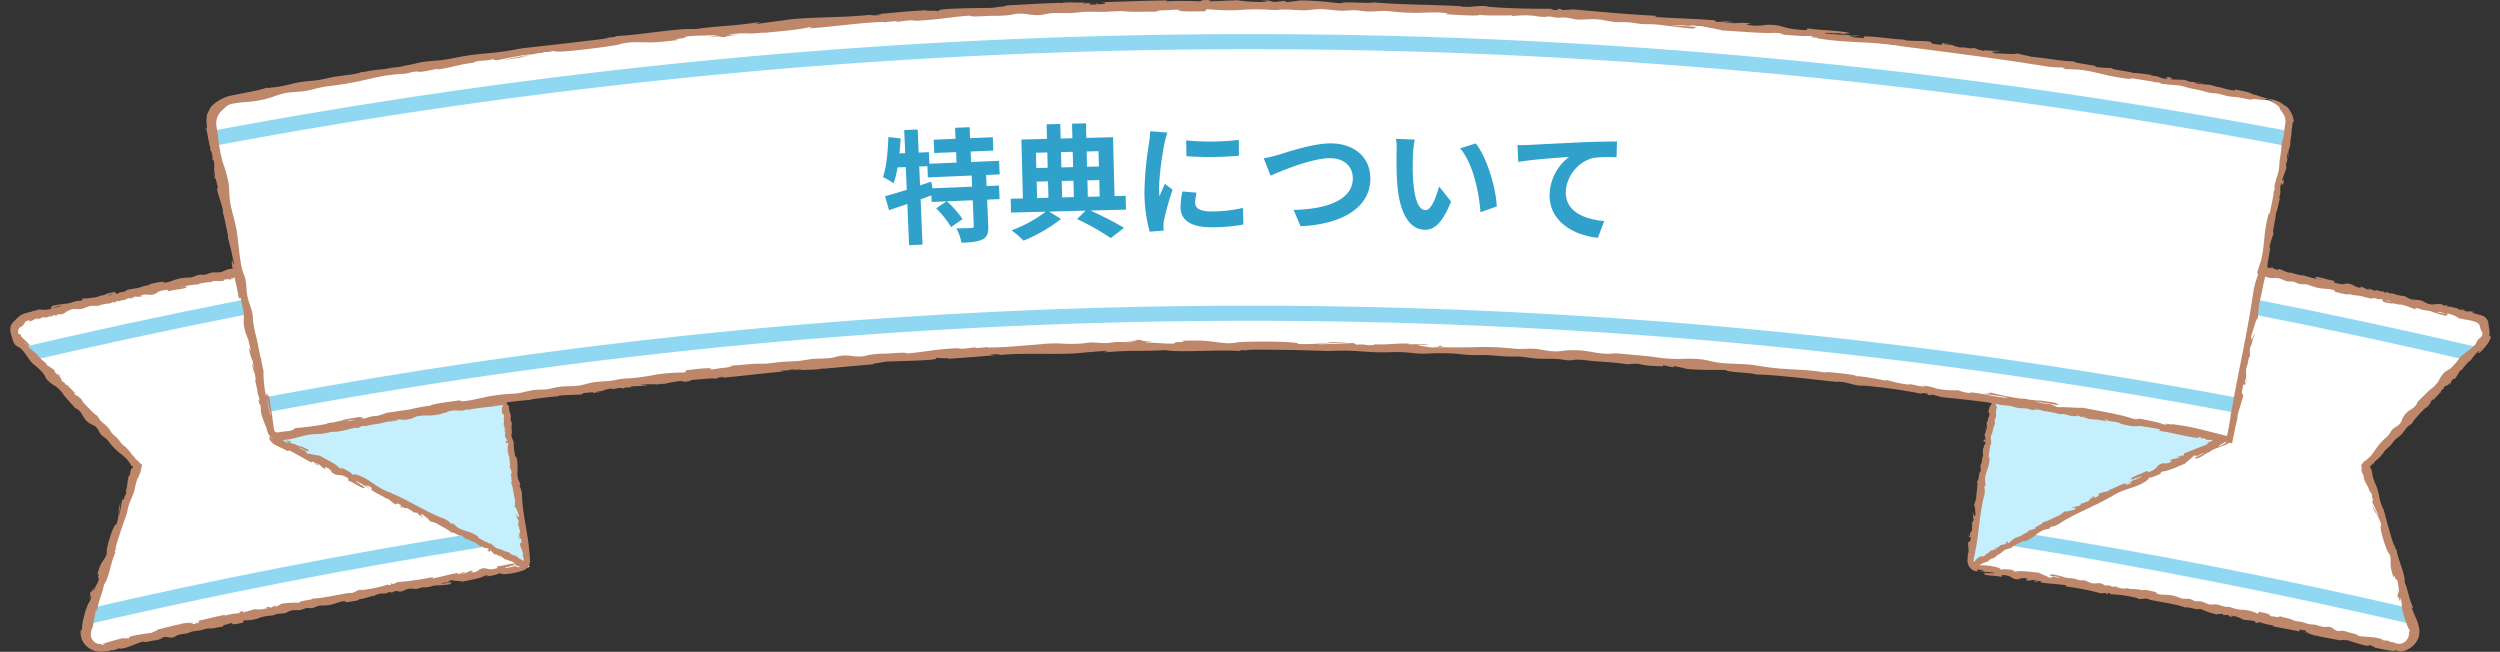 <svg xmlns="http://www.w3.org/2000/svg" xmlns:xlink="http://www.w3.org/1999/xlink" width="662.789" height="172.801" viewBox="0 0 662.789 172.801">
  <rect x="0" y="0" width="662.789" height="172.801" fill="#333333" stroke="none"/>
  <defs>
    <clipPath id="clip-path">
      <rect id="長方形_7723" data-name="長方形 7723" width="662.789" height="172.801" fill="none"/>
    </clipPath>
    <clipPath id="clip-path-2">
      <path id="パス_79130" data-name="パス 79130" d="M0,85.722Q18.286,104.431,36.066,123.6q-7.437,23.06-14.116,46.355a2,2,0,0,0,2.417,2.479Q81.951,159.049,140.326,150.3q-6.468-44.532-12.934-89.065Q63.149,70.85,0,85.722" fill="none"/>
    </clipPath>
    <clipPath id="clip-path-4">
      <path id="パス_79136" data-name="パス 79136" d="M522.464,150.3q58.465,8.768,115.959,22.136a2,2,0,0,0,2.417-2.479q-6.677-23.292-14.116-46.355,17.787-19.182,36.065-37.878Q599.558,70.836,535.4,61.233q-6.466,44.533-12.933,89.065" fill="none"/>
    </clipPath>
  </defs>
  <g id="グループ_21441" data-name="グループ 21441" transform="translate(-426 -1747.6)">
    <g id="グループ_21162" data-name="グループ 21162" transform="translate(426 1747.6)">
      <g id="グループ_21153" data-name="グループ 21153">
        <g id="グループ_21152" data-name="グループ 21152" clip-path="url(#clip-path)">
          <path id="パス_79127" data-name="パス 79127" d="M140.326,150.3q-56.754,8.527-112.6,21.343a4,4,0,0,1-4.827-4.967q6.36-21.612,13.168-43.075Q20.631,106.965,4.854,90.673c-2.172-2.225-.9-5.9,2.315-6.652Q66.884,70.3,127.393,61.234L140.326,150.3" fill="#fff"/>
        </g>
      </g>
      <g id="グループ_21155" data-name="グループ 21155">
        <g id="グループ_21154" data-name="グループ 21154" clip-path="url(#clip-path-2)">
          <path id="パス_79128" data-name="パス 79128" d="M23.338,165.483l-.9-3.9c34.442-7.993,69.611-14.86,104.528-20.411l.628,3.952c-34.825,5.535-69.9,12.383-104.252,20.355" fill="#90d8f2"/>
          <path id="パス_79129" data-name="パス 79129" d="M2.676,96.9l-.917-3.893C22.781,88.06,44.185,83.44,65.378,79.281l.77,3.926c-21.143,4.149-42.5,8.758-63.472,13.7" fill="#90d8f2"/>
        </g>
      </g>
      <g id="グループ_21157" data-name="グループ 21157">
        <g id="グループ_21156" data-name="グループ 21156" clip-path="url(#clip-path)">
          <path id="パス_79131" data-name="パス 79131" d="M140.326,150.3q-33.755-17.965-68.348-34.1,30.858-5.794,61.881-10.433,3.234,22.266,6.467,44.532" fill="#c5effc"/>
          <path id="パス_79132" data-name="パス 79132" d="M139.229,150.393a2.23,2.23,0,0,1-.443-.065c-.274-.072-.47-.217-.57-.131s-.4.009-.747-.117-.718-.305-1.084-.48c-.124-.154.129-.14.049-.277a1.882,1.882,0,0,0-.729-.461,3.139,3.139,0,0,0-.7-.169c-.533-.419-.736-.25-1.166-.407l-1.205-.987-.556-.019,1.138.62a2.66,2.66,0,0,1-1.469-.9,1.146,1.146,0,0,1-.7-.066l-1.109-1.127c-.256.087.414.659-.537.281-.52-.526.814-.071-.155-.746-.763-.142-.661.121-1.335-.452-.17.057-.046.215.23.424-.608-.494-1.776-1-2-1.423-.817-.108-2.276-1.268-2.435-.814a7.961,7.961,0,0,0-1.65-1.3c.88,1.1-2.378-1.188-2.363-.493-.61-.891-2.978-1.785-4.361-2.809a.846.846,0,0,0,.34.282,10.882,10.882,0,0,0-1.792-.581c.091-.429-1.2-1.191-1.791-1.785-1.243-.17.4.762-.113.942.215-.277-1.663-1.224-1.17-1.3-.923-.182-.751-.24-1.331-.138.109-.539-.706-.456-1.221-1.078-1.288-.354-.533.288-1.739-.495-.686-.161.365.575.365.575-1.309-.644-.428-.653-.6-.994-1.505-.878-.86-.1-1.487-.182-.924-.578-1.5-1.274-2.235-1.621-.085.032-.238-.017-.111.138-.882-.792-3.058-1.525-4.077-2.471a.432.432,0,0,0-.2.011.553.553,0,0,0,.443-.4c-.586-.295-.975-.76-1.32-.636.365.17.346.278.477.433l-.565-.4c-.732.062.782.528.652.775a24.868,24.868,0,0,0-3.381-2.013c-.366.232,2.1,1.161.717.851l1.5.572c-1.364-.018.887.387-.407.45-1.93-.823-2.016-1.193-3.947-2.007-.329-.386.281-.2-.047-.587-2.5-1.62-2.537-.194-4.282-1.575a2.669,2.669,0,0,0-1.9-1.423l.287.6c-1.854-.838-.769-1.033-2.825-1.7.267.308,1.381.808,1.08.72-1.4-.3-.772-.629-1.732-1.083l-.369.236c-1.932-.978-3.971-2.231-6.12-3.306.07.154.39.431-.172.294-1.117-.578-2.343-1.146-3.5-1.715a3.272,3.272,0,0,1-.936-.862c-.1-.139-.154-.209-.256-.349a.606.606,0,0,1-.139-.483.746.746,0,0,1,.2-.494l.257-.293a2.866,2.866,0,0,1,.951-.7c1.217-.347,2.639-.627,3.978-.948a1.91,1.91,0,0,1,.4.006l.294.025.589.049c.26-.051.457-.23.164-.237,1.119-.332.1.185.667.2.654-.1.825-.338.4-.354a35.964,35.964,0,0,0,7.909-1.208l-.431-.018c1.632-.424,1.981.3,3.464-.263l-.3,0c3.567-.774,7.587-1.179,10.251-2.116.6.359,3.526-.8,3.862-.216a28.15,28.15,0,0,1,4.254-1.353c.768-.155,1.216.2,2.182.111l-.03-.33,1.353.132a.4.4,0,0,0-.115-.279c.2-.057.438-.11.669-.164l.074-.059c.09-.007.136-.009.227-.015a4.342,4.342,0,0,1,2.184-.115,3.536,3.536,0,0,0,1.218-.52c.706-.062,1.407-.071,2.137-.162,1-.123,1.866-.323,2.856-.366a5.957,5.957,0,0,0,1.4-.156c.489-.149.517-.379,1.084-.485a6.9,6.9,0,0,1,1.117-.031c.929-.038,1.792-.477,2.787-.6.894-.115,1.565.066,2.449-.092.417-.075.748-.2,1.152-.292a5.9,5.9,0,0,1,.646-.1l.163-.016a.215.215,0,0,1,.051,0l.088.014a1.294,1.294,0,0,0,.417.012l-.006-.024a1.023,1.023,0,0,0-.14-.3l-.073-.109a.329.329,0,0,1-.027-.049c-.017-.1-.026-.146-.044-.243-.113-.723-.037-1.339-.082-2.041a11.938,11.938,0,0,0-.709-3.05,5.172,5.172,0,0,1-.218-.777,16.357,16.357,0,0,1-.053-2.025,24.424,24.424,0,0,0-.616-2.869,21.837,21.837,0,0,1-.239-3.017,10.892,10.892,0,0,0-.422-2.543,5.528,5.528,0,0,1-.26-1.4c-.075-.731-.112-1.1-.187-1.826-.136-1.261-.286-2.528-.464-3.794a27.7,27.7,0,0,0-.553-3.352c-.168-.384-.1.25-.247.34-.023-.48.271-.661-.022-1.274l-.18.173c.183-2.567-1.426-7.128-.832-9.1a16.415,16.415,0,0,1-.507-2.913c-.049-.462-.109-1-.174-1.445a.962.962,0,0,0-.147-.425,1.645,1.645,0,0,0-.3.165c-.074-.075-.017-.166.1-.251s.232-.154-.037-.138l-.3.12-.712.18-1.422.361.152-.051c-2.7.979-7.458.471-10.89,1.423l.145-.051c.061-.143-.685-.189-1.243-.056-.182.124.206.112.561.171-3.08.707-3.76.827-6.213,1.267,1.03-.366-1.013-.011-1.163-.265-.619.282.417.221-1,.6-2.045.358-3.972.435-5.688.624-.649.355-1.565.441-1.56.747-2.31.4-3.578.742-6.416,1.229-.036-.036-.054-.055-.09-.09-.7.5-2.492.238-2.984.544.056-.144.349-.252.255-.341l-1.268.345a1.525,1.525,0,0,0,.181-.093c-.165,0-.345.014-.534.032l-1.05.11c.018.107.217.186.7.151-2.838.5-5.609,1.164-8.145,1.566l.227-.273c-.618.145-1.045.294-.881.481a3.855,3.855,0,0,0-1.282-.037c-.5.083-.944.139-1.339.169l-.722.114c-.09.082-.2.178-.027.2-1.609.613-.247-.338-2,.332a5.746,5.746,0,0,0,.914-.384l-.247.024-.992.27c-.5.16-.768.312-1.226.47-.024-.045-.117-.059-.173-.089l-.581.158a5.948,5.948,0,0,0-2.235.012c.185.154,1.054.118.838.434,0-.33-1.96.024-1.844-.247l-.146.031-.17.077a1.114,1.114,0,0,0,.71.073l-.9.259-.305-.1a1.633,1.633,0,0,0-.379.327c-.16-.294-.466-.205-.86-.124l-.506.239-.053-.193a1.57,1.57,0,0,1-.312-.009c-1.142.45-.58.536-1.4.637a1.927,1.927,0,0,1-.4.116c-.272.195.7.152.7.152-.923.184-1.007.051-1.019-.115l-1.294.137c0,.1.032.214-.2.344-1.153.119-2.091-.067-2.933.115-.051.077-.21.132,0,.174a20.729,20.729,0,0,0-3.37.458.728.728,0,0,0-.29.183,25.286,25.286,0,0,0-3.4.427c-.845.641,1.047-.283.056.52-2.149.544-2.465.311-4.606.861-.5-.093.015-.3-.386-.406l-1.828.351c-1.1.432-1.078,1.029-2.806,1.029a2.537,2.537,0,0,1-.283-.078,4.712,4.712,0,0,1-.525.1l.339-.151a12.918,12.918,0,0,0-1.92.244l.508.23a3.994,3.994,0,0,1-1.913.092l-1.268.322c.528-.019,1.348-.2,1.09-.1-.913.419-1.087.271-1.43.2l-.795.227c-.03.08-.045.12-.074.2l-1.156.186c-.341.112-.717.235-1,.329.174-.08.175-.144.122-.188l-.734.118c-.071.162.54.236-.46.352.32-.143-.047-.188-.276-.143s-.484.273-.779.342a13.972,13.972,0,0,0-2.254.349c-.2.075-.382.167-.6.229a9.881,9.881,0,0,1-1.976.034c-.982.1-1.84.717-2.84.864-.813.12-1.4-.125-2.214.025a5.312,5.312,0,0,0-1.892.906,3.6,3.6,0,0,1-.967.447c-.374.087-.68-.04-.977.032-.266.064-.464.252-.161.246-.956.321-.434-.006-.566-.122l-.716.2c-.029.063,0,.12.191.118l-1.045.127-1.126.324-.152-.149-.818.132c-.28.211-.375.418-1.38.428-.275.022.544-.164,1.031-.371l-1.286.248a4,4,0,0,1-1.772.73l.362-.424-.491.131-.349.133a2.141,2.141,0,0,0-.551.345c-.021.034.24-.021.244-.011-.126.057-.212.14-.316.185-.02.066-.04.13-.063.2a2.112,2.112,0,0,1-.741.776,1.71,1.71,0,0,0-.767.652,3.171,3.171,0,0,0-.03,1.315c.258.2.268-.165.552.065a1.651,1.651,0,0,0,.321.733,4.483,4.483,0,0,0,.511.493A13.835,13.835,0,0,1,7.8,91.423c.268,1.171-.644-.571-.386.391a22.368,22.368,0,0,0,2.446,2.137.608.608,0,0,0,.111.3,18.151,18.151,0,0,0,2.389,2.157c-.194-.077-.1.053-.115.141.55.6,1.421.946,2.258,1.658a.292.292,0,0,1-.067.385l.935.8c.12-.126.275-.188.883.455,0,0-.743-.558-.706-.3a1.6,1.6,0,0,1,.287.35c.583.522.082.288.685,1.263a1.345,1.345,0,0,1,.252.162l.17-.127.241.464c.258.277.44.515.761.366.01.133.019.22.031.294l.264.233.092.026.135.174a8.995,8.995,0,0,1,.893.961c.311.224.6.407.7.3-.022.2-.237.138-.467.042a.789.789,0,0,1,.148.39,3.367,3.367,0,0,0,1.116.684l.341.44c.069.008.155.048.206.025.252.374.361.641.642,1.037l.1.121c.339.385.675.731,1,1.082,1.054,1.022,2.087,2.213,2.881,2.478-.1.024-.113.107-.079.214a8,8,0,0,1,.569.805l.1.117c.534.655,1.321,1.1,1.931,1.782.581.65.782,1.289,1.4,1.907.29.292.582.484.876.757a10.376,10.376,0,0,1,1.06,1.246c.094.081.192.172.282.236a1.406,1.406,0,0,0-.184-.11,7.583,7.583,0,0,0,.547.633c.162.164.328.3.493.437.044-.015.107-.009.229.06a1.293,1.293,0,0,1,.179.305,6.42,6.42,0,0,1,.541.491,5.386,5.386,0,0,1,.4.507l.126.071c.041.063.025.1.055.16.164.227.331.461.5.695a2.148,2.148,0,0,1,.934,1l-.893-.945.112.164a8.883,8.883,0,0,0,1.052,1.1l.133.1.2.172c.394.4.766.757,1.078,1.04l-.195.841c-.05.223-.1.451-.154.689l-.116.488a17.694,17.694,0,0,1-.85,1.872,25.092,25.092,0,0,0-.715,2.871,23.156,23.156,0,0,1-1.11,2.856,11.293,11.293,0,0,0-.734,2.495,5.857,5.857,0,0,1-.379,1.387c-.251.7-.376,1.047-.626,1.746-.425,1.208-.839,2.428-1.225,3.659a29.083,29.083,0,0,0-.95,3.289c-.016.418.195-.19.362-.215-.185.45-.519.5-.525,1.177l.232-.088c-1.253,2.281-1.78,7.091-3.116,8.667-.394,2.4-1.4,3.894-1.776,6.834-.429.843-.019-1.121-.419.067-.19,1.077-.285,1.615-.474,2.692.006-.06.009-.09.014-.149a9.165,9.165,0,0,1-.483,2.191,8.539,8.539,0,0,0-.294.958,2.864,2.864,0,0,0-.051.9,2.66,2.66,0,0,0,.941,1.711,2.2,2.2,0,0,0,1.851.5l-.1.032c-.058.139.457.3.949.124.171-.138-.238-.084-.467-.172,1.389-.415,2.235-.666,3.009-.9.8-.222,1.524-.4,2.663-.689-.943.419.954-.043,1.113.2.562-.313-.409-.2.9-.651,1.9-.46,3.709-.626,5.312-.887.588-.382,1.445-.5,1.421-.808,2.15-.5,3.325-.881,5.971-1.456l.09.087c.632-.524,2.335-.311,2.783-.631-.046.147-.316.261-.223.348l1.177-.378c-.545.234-.793.653.2.479.974-.479-.32-.115.135-.434l.384.275c.769-.2.9-.637-.068-.537,2.65-.565,5.232-1.281,7.606-1.717l-.2.275a16.914,16.914,0,0,1,3.876-.682c.022-.073.319-.259.1-.289,1.5-.624.242.334,1.876-.344-.4.169-.93.323-.974.468,1.252-.371,1.879-.556,3.132-.923a7.645,7.645,0,0,0,3.4-.274c.034-.1-.378-.154-.726-.1l.846-.256.742.256c.473-.236.709-.354,1.182-.588.035.128.052.192.087.319.907-.246,1.19-.735,1.94-.852a26.434,26.434,0,0,1,4.322-.191c.1-.666,3.156-.582,3.574-1.124,2.736-.035,6.517-1.036,10.013-1.534l-.274.107c1.536.018,1.6-.781,3.227-.943l-.384.164a33.617,33.617,0,0,0,7.574-1.583c-.383.163-.146.328.479.2.511-.214-.592-.347.534-.421-.263.107-.023.207.23.167l1.031-.5a75.168,75.168,0,0,0,9.172-1.283c.565.02.183.2.072.327,2.324-.451,4.606-1.089,6.707-1.483l.272.326c1.034-.165.553-.655,1.949-.546.307,0-.885.164-1.229.382,2.119-.056,1.169-.547,3.159-.818-.182.2-.273.293-.454.489a2.719,2.719,0,0,0,2.216-.812c2.061-.812,1.637.548,4.488-.253.43-.27-.2-.273.233-.544,2.06-.2,2.261-.529,4.327-.729,1.184.447-1.044.155.231.548l-1.578.094c1.391.12-1.209.264-.944.593a25.873,25.873,0,0,0,3.8-.893c.04.273-1.522.257-.861.536l.657-.211a.948.948,0,0,1-.585.266c.266.22.825-.1,1.4-.2a.673.673,0,0,0-.25-.508.793.793,0,0,0,.141.075,1.55,1.55,0,0,0,.637-.921.94.94,0,0,0-.006-.27c-.038-.205-.075-.405-.11-.6a4.986,4.986,0,0,0-.29-.989c.109.168.11.011.167-.057-.1-.79-.584-1.547-.844-2.589.12-.606.66.244.3-1.432-.273-.268-.562.543-.762-.876,0,0,.37,1.211.435.524-.365-1.369.007-.462.084-1.768-.432-.679-.088-1.4-.641-1.481.285-.5.172-.363.3-1.276-.23.432-.528-1.616-.865-1.508.342-.418.7,1.41.943.205-.377-.746-.687-2.187-1.13-2.245a10.365,10.365,0,0,0,.031-1.85.82.82,0,0,0,.16.407c-.529-1.618-.6-4.109-1.255-4.971.667.245-.441-3.538.322-2.355a7.751,7.751,0,0,0-.695-1.965c.494,0-.129-1.739.047-2.534-.328-.35-.418-1.606-.687-2.338.107.328.217.5.332.357-.322-.819-.1-.636.025-1.392-.317-1.128-.341.265-.67-.4-.035-1.011.287-.2.461-.4l-.707-1.411a1.1,1.1,0,0,1,.182-.673,2.537,2.537,0,0,1-.362-1.673c.08.508.121.761.2,1.269.072-.209.107-.314.178-.523-.178-.486-.36-.984-.534-1.457,0-.453.236-.585.019-1.223a2.977,2.977,0,0,0,.084-.706,1.8,1.8,0,0,0-.189-.836c-.105-.121-.182.119-.287-.048-.04-.4-.08-.81-.08-1.174s.05-.68.156-.736.049-.3.078-.577a2.1,2.1,0,0,1,.1-.434c.069-.3,0-1.282.224-.81.067.138.136.323.2.343s.107-.181.175-.2c.089-.02.2.269.281.546a2.546,2.546,0,0,0,.27.71c.059.069.113.051.169.069s.124.088.17.259a1.971,1.971,0,0,1,.046.252c.03.264.059.522.089.785.094.661.349.852.416,1.588.037.41-.145.569-.018,1.092.055.226.148.322.206.541a1.956,1.956,0,0,1,.052.572c-.017.169-.031.3-.047.465-.051.636.132,1.262.037,1.848a2.939,2.939,0,0,0-.047.766,3.9,3.9,0,0,0,.376,1.086c.105.317.2.711.3,1.055l-.17.054a.767.767,0,0,0,.214.655c-.281-.119.187,1.882.28,2.823l.175-.368c.906,2.526.032,4.188.609,6.2.236.557.354.837.591,1.394l-.287.349a5.049,5.049,0,0,1,.682,2.34c.13,4.971,1.592,10.122,1.95,15.128.058-.071.059-.225.065-.533a13.582,13.582,0,0,0,.025,1.576,12.332,12.332,0,0,1,.113,1.535,2.757,2.757,0,0,1-2.029,2.411,17.215,17.215,0,0,1-5.238.95l.254-.161c-2,.367.258-.162-1.234-.117-.217.433-2.51.693-3.648,1.016a6.357,6.357,0,0,1,.895-.269c-.23-.055-.352-.274-.922-.113-1.2.759-3.973,1.134-5.987,1.626-.286-.217-2.084-.16-3.066-.428-.2.127-.543.385-.855.632a3.434,3.434,0,0,0-1.8.409l1.657-.29a1.2,1.2,0,0,0,.239-.044c.442-.084.671-.136.562-.14.859.113-.022.207.08.495a22.364,22.364,0,0,1-3.372.324,5.539,5.539,0,0,0-1.927.34,10.335,10.335,0,0,1-2.194.2c-.44.07-.795.276-1.23.366-.831.17-1.509-.155-2.348-.007-.887.157-1.553.774-2.381.752-.457-.013-.782-.236-1.251-.106-.289.08-.447.263-.75.316-.369.064-.655-.12-1-.017a2.894,2.894,0,0,0-.427.236,2.933,2.933,0,0,1-1.206.056,4.777,4.777,0,0,0-2.516.907l.154-.329c-1.27.407-3.662,1.21-3.762.816.522.538-2.78.837-3.915,1.034.525-.122.442-.269.159-.337a3.954,3.954,0,0,0-1.394.186c-.51.144-.973.334-1.472.49a10.112,10.112,0,0,1-3,.454,5.148,5.148,0,0,0-.846.023c-.755.112-1.345.562-2.1.65-.523.061-.95-.08-1.475.014-.454.082-.8.308-1.238.428-.93.257-1.846-.05-2.776.208-.547.152-.893.448-1.425.618-.862.276-1.865.123-2.715.413-.221.075-.412.175-.643.24a4.832,4.832,0,0,1-1.053.12,10.514,10.514,0,0,0-3.1.758,11.312,11.312,0,0,1-3.655.447c-.029.237-.043.356-.072.594-1.13.22-2.552.629-3.168.323l.253-.044c.023-.448-1.13.225-1.853.278-.523.158-1,.546-.522.534a20.088,20.088,0,0,0-2.587.411c-.751.134-1.232-.018-1.945.135-.485.1-.938.28-1.421.39-.839.189-1.7.165-2.517.409-.467.141-.865.357-1.344.477a16.756,16.756,0,0,0-2.3.39,10.04,10.04,0,0,1-1.144.618,2.6,2.6,0,0,1-1.376-.037,2.331,2.331,0,0,0-1.417.078,3.393,3.393,0,0,0-.411.268,5.194,5.194,0,0,1-2.011.524c-.8.09-2.6.7-2.694.237-2.3.635-3.642,1.607-6.462,2.045l.559-.315a8.332,8.332,0,0,0-2.069.672c-.247.048-.089-.085-.07-.157a4.072,4.072,0,0,0-1.555.507l.179-.207a13.224,13.224,0,0,1-2.234.183,5.555,5.555,0,0,1-2.664-.848,5.107,5.107,0,0,1-1.966-2.256,4.736,4.736,0,0,1-.287-2.958c-.087.7.166.346.293.1a4.935,4.935,0,0,1,.054-1.334c.074-.489.192-1.033.323-1.574.263-1.082.577-2.154.688-2.752,0,.309,0,.463-.007.772.323-2.357,1.118-1.812,1.439-4.152-.272.483-.408.725-.679,1.209.358-.892.488-1.7.193-1.541.486-1.018.433-.024.96-1.618.165-.027-.244,1.186.1.71.418-.848.628-1.272,1.048-2.12a3.6,3.6,0,0,0,.334-1.076c-.7.016.517-1.854-.448-.909a17.738,17.738,0,0,1,.883-2.688c.372-.747.907-1.351,1.308-2.114a3,3,0,0,0,.278-.664,3.068,3.068,0,0,0,.041-.921c-.028-.981,1.852-7.445,2.553-6.971a11.8,11.8,0,0,0,.666-3.84,3.378,3.378,0,0,0-.233,1.025,13.123,13.123,0,0,1,.7-3.071,24.933,24.933,0,0,0-.409,3.6c.353-1.409.654-3.43.8-4.231l.533-.238c.059-1.254.649-.885.6-2.173l-.2.187c.708-2.136.3-2.28.878-4.29l.139.133a7.11,7.11,0,0,0,.289-1.218,3.673,3.673,0,0,1,.184-.627c.072-.163.128-.177.266-.284-.025.085-.038.128-.063.214a.881.881,0,0,0,.289-.482l0,0c-.122-.1-.244-.117-.349-.194a1.087,1.087,0,0,1-.248-.312l-.224-.41c-.264-.457-.652-.827-.925-1.242-.45-.4-.9-.805-1.348-1.165a16.094,16.094,0,0,1-3.106-3.043,7.727,7.727,0,0,0-.676-.843c-.51-.519-1.016-.708-1.518-1.24-.689-.733-.721-1.418-1.438-2.1a2.63,2.63,0,0,0-.643-.449,5.814,5.814,0,0,1-2.022-1.351,7.914,7.914,0,0,1-1.032-1.566,4.416,4.416,0,0,0-1.347-1.466,1.273,1.273,0,0,1-.466-.212,2.906,2.906,0,0,1-.33-.342c-.869-1.01-1.872-2.064-2.691-3.083a8.625,8.625,0,0,0-2.227-2.4,8.2,8.2,0,0,1-2.244-1.706c-.454-.579-.594-1.147-1.01-1.731a24.855,24.855,0,0,0-2.784-2.537c-1.1-1.111-2.324-3.52-3.574-4.293-.263-.163-.514-.236-.776-.431a2.6,2.6,0,0,1-.811-1.136,10.661,10.661,0,0,1-.408-1.436,4.324,4.324,0,0,1-.256-2.671,4.137,4.137,0,0,1,1.025-1.356c.339-.365.555-.581.778-.786a4.934,4.934,0,0,1,.868-.7,5.42,5.42,0,0,1,.851-.411c.292-.1.622-.2.839-.249.484-.12.97-.239,1.458-.386.068-.052-.069-.038-.039-.078a7.44,7.44,0,0,0,1.771-.424,5.35,5.35,0,0,0,1.542.088,6.763,6.763,0,0,0,2-.337l-.624-.053.52-.115c-.826-.048.044-.21-.078-.484a25.638,25.638,0,0,1,3.585-.589,6.45,6.45,0,0,0,2.043-.484,7.725,7.725,0,0,1,2.093-.326c.285-.237.991-.493.01-.589a19.8,19.8,0,0,0,4.59-.475.679.679,0,0,0,.163-.134l-.15,0a3.484,3.484,0,0,1,.885-.15,11.659,11.659,0,0,1,1.13-.332c.115-.258,1.6-.475,2.31-.64.006.292.784.1.176.446a1.546,1.546,0,0,0,.651-.024,3.325,3.325,0,0,0,.449-.26,2.159,2.159,0,0,1,.962-.12,4.4,4.4,0,0,0,1.187-.654l1.561-.244.242-.138-.05.107,1.035-.166c1.3-.44,2.773-.888,2.859-.592-.567-.518,2.957-.953,4.168-1.192-.56.141-.469.287-.167.345a4.567,4.567,0,0,0,1.486-.237c.544-.162,1.037-.368,1.569-.54a11.417,11.417,0,0,1,3.2-.543,5.967,5.967,0,0,0,.9-.046c.805-.132,1.436-.6,2.239-.7.558-.074,1.013.06,1.574-.045.485-.091.855-.324,1.324-.454.994-.274,1.969.019,2.964-.252.585-.159.958-.46,1.528-.637.924-.287,1.992-.142,2.9-.438.237-.078.443-.179.691-.246a5.509,5.509,0,0,1,1.125-.126,12.218,12.218,0,0,0,3.321-.765,12.718,12.718,0,0,1,3.908-.435c.039-.238.058-.357.1-.595,1.212-.213,2.743-.609,3.387-.294l-.27.041c-.041.448,1.213-.213,1.984-.255.563-.151,1.085-.532.578-.528a23.488,23.488,0,0,0,2.775-.367c.805-.119,1.31.042,2.076-.1.521-.093,1.012-.259,1.532-.357.9-.169,1.823-.121,2.7-.343.5-.127.941-.332,1.457-.437a19.826,19.826,0,0,0,2.471-.315,11.1,11.1,0,0,1,1.255-.579,2.928,2.928,0,0,1,1.461.088,3.021,3.021,0,0,0,1.125.078,1.8,1.8,0,0,0,.386-.1,3.718,3.718,0,0,0,.454-.252,5.867,5.867,0,0,1,2.173-.438c.855-.054,2.808-.58,2.878-.111,2.493-.522,3.991-1.424,7.021-1.694l-.62.282a9.5,9.5,0,0,0,2.252-.549c.267-.032.088.091.061.163a4.661,4.661,0,0,0,1.694-.409l-.208.195a36.874,36.874,0,0,0,6.8-1.246,10.187,10.187,0,0,1,2.5-.407,10.139,10.139,0,0,0,2.879-.193,9.1,9.1,0,0,1,1.1-.362,4.336,4.336,0,0,1,1.113-.019,8.881,8.881,0,0,0,1.717-.126c.495-.1.956-.246,1.484-.372l0,.008c.368,1.326.223,3.132.507,3.736.026-.274.039-.41.066-.684.006-.069.01-.1.016-.172,0-.119,0-.178,0-.3,0-.253-.005-.38-.009-.634a8.159,8.159,0,0,0,.234,1.609c.088.282.2.412.307.282-.029,1.119-.41.2-.225,1.853-.147.092-.279-1.172-.4-.6-.035.937-.052,1.406-.087,2.343a3.4,3.4,0,0,0,.148,1.11c.669-.3.311,1.886.825.641a16.994,16.994,0,0,1,.326,2.789c-.03.825-.276,1.588-.324,2.438a2.9,2.9,0,0,0,.027.712,3.007,3.007,0,0,0,.364.85c.456.875,1.514,7.467.647,7.321a11.4,11.4,0,0,0,1.066,3.731,3.271,3.271,0,0,0-.233-1.018,12.681,12.681,0,0,1,.7,3.049,24.41,24.41,0,0,0-1.2-3.4c.291,1.413.9,3.354,1.122,4.133l-.39.427c.5,1.154-.212,1.059.4,2.2.04-.1.06-.148.1-.247.288,2.208.732,2.172,1.084,4.214l-.187-.065c.033.715.6,1.7.3,2.444-.084-.534-.126-.8-.211-1.335-.288.18-.276,1.223-.364,1.706.286,1.406.575.427.719,1.131-.245.343-.144.1-.5-.356.3,1.429.615,2.856,1,4.142.205.788.421,1.695.608,2.623-.575.116-1.2.227-1.868.323-.306.044-.737.1-.965.123s-.461.038-.7.049a8.588,8.588,0,0,0-1.114.085c-.739.128-1.187.428-1.931.542-1.025.155-1.641-.184-2.637.021a2.817,2.817,0,0,0-.751.27,6.156,6.156,0,0,1-2.306.881,8.911,8.911,0,0,1-1.943-.014,4.879,4.879,0,0,0-2.03.288c-.15.087-.184.183-.443.255a3.161,3.161,0,0,1-.483.08c-1.366.152-2.843.387-4.188.5a9.579,9.579,0,0,0-3.332.493,8.854,8.854,0,0,1-2.731.87c-.758.054-1.334-.133-2.076-.111a27.089,27.089,0,0,0-3.754.862c-.813.146-1.609.141-2.415.206-2.8.222-4.6,1.413-7.376,1.447.052.058.148.174.555.121-1.171.219-4.48,1.111-4.164.422.042.4-2.562.5-3.939.573l.264.256a7.41,7.41,0,0,0-2.863-.077c-.272.08-.295.2-.094.193-.859.2-.889-.117-2.221.276l.6.083a3.7,3.7,0,0,1-1.949.056,4.6,4.6,0,0,0-.715.1,3.257,3.257,0,0,0-.534.163c-.315.128-.44.27-.3.381a2.77,2.77,0,0,0-1.484-.032,2.1,2.1,0,0,0,.617.083,1.509,1.509,0,0,1-.3.1c-.1.023-.261.033-.309.156a.155.155,0,0,0,.06.219l.145.129a2.148,2.148,0,0,0,1.108.507.866.866,0,0,1,.334-.044l-.97-.432a2.6,2.6,0,0,0-.421-.164c.377.021.72.089,1,.115a5.874,5.874,0,0,0,.919-.011c-.516-.008-.682.421.441.8a.637.637,0,0,0,.206-.011l-.112-.086a3.079,3.079,0,0,1,.751.4,10.229,10.229,0,0,1,1.049.4c.251-.139,1.491.561,2.118.845-.193.247.645.587-.235.452.108.027-.1-.088-.509-.294a1.181,1.181,0,0,0-.221-.109l-1.54-.745a3.487,3.487,0,0,0,1.642.9c.229.325.487.671.641.848,1.049.022,2.795.593,3.145.467,1.817,1.052,4.409,2.226,5.329,3.305.5.323.693.15.936.167a6.322,6.322,0,0,1-.785-.523c1,.646,3.15,1.582,3.218,2.06,1.434.493-.584-.695,1.238.262l-.193-.23c3.945,1.2,5.439,3.784,9.835,5.048-.3-.093-.451-.142-.54-.11,4.744,1.946,9.237,4.993,13.973,6.771a5.208,5.208,0,0,1,2.02,1.411l.43-.146,1.141,1.011c1.74,1.208,3.622.97,5.731,2.66l-.409.034c.867.406,2.618,1.518,2.6,1.222a.8.8,0,0,0,.553.419l.108-.136c.295.205.64.427.906.632a4.111,4.111,0,0,0,.908.716,3.131,3.131,0,0,0,.744.222c.588.115,1.121.5,1.743.673l.456.119a2.062,2.062,0,0,1,.525.246c.189.129.249.247.445.375.452.3.665.188,1.04.365.676.317.771.615,1.366.931l.712.355a1.98,1.98,0,0,1,.223.13c.147.1.191.188.188.245s-.036.1.009.176a2.67,2.67,0,0,0,.582.493c.233.173.47.373.422.445-.037.056-.241.015-.243.089s.149.193.257.3c.37.371-.532-.039-.839-.083M28.576,78.251a1.585,1.585,0,0,0,.774-.022,3.1,3.1,0,0,0,.514-.242,1.192,1.192,0,0,0-.24.048c-.277.056-.684.14-1.048.216M13.872,81.6a3.537,3.537,0,0,1,.652-.086l.016-.013a3.969,3.969,0,0,0,1.9-.551l-1.755.421a1.288,1.288,0,0,0-.252.062,3.2,3.2,0,0,0-.561.167m20.844,43.526.013-.008.027-.121-.04.129M6.45,90.693a1.41,1.41,0,0,1,.155.326l.512.5-.667-.828m42.3-14.78-.747.136a1.659,1.659,0,0,1-.342.182l1.089-.318m37.9-7.045a1.726,1.726,0,0,1-.716.068c-.1.138.091.183.412.183a.627.627,0,0,0,.3-.251" fill="#be876a"/>
          <path id="パス_79133" data-name="パス 79133" d="M522.464,150.3q56.751,8.527,112.6,21.343a4,4,0,0,0,4.827-4.967q-6.36-21.612-13.168-43.075,15.434-16.635,31.212-32.926c2.172-2.225.9-5.9-2.315-6.653Q595.9,70.3,535.4,61.234q-6.466,44.533-12.932,89.065" fill="#fff"/>
        </g>
      </g>
      <g id="グループ_21159" data-name="グループ 21159">
        <g id="グループ_21158" data-name="グループ 21158" clip-path="url(#clip-path-4)">
          <path id="パス_79134" data-name="パス 79134" d="M639.452,165.483c-34.364-7.975-70.65-15.152-105.462-20.684l1.837-3.623c34.9,5.548,70.073,12.415,104.529,20.411Z" fill="#90d8f2"/>
          <path id="パス_79135" data-name="パス 79135" d="M660.113,96.9c-20.975-4.94-42.33-9.549-63.472-13.7l.77-3.926c21.191,4.159,42.6,8.779,63.62,13.731Z" fill="#90d8f2"/>
        </g>
      </g>
      <g id="グループ_21161" data-name="グループ 21161">
        <g id="グループ_21160" data-name="グループ 21160" clip-path="url(#clip-path)">
          <path id="パス_79137" data-name="パス 79137" d="M522.464,150.3q33.753-17.965,68.346-34.1-30.855-5.8-61.88-10.434-3.234,22.266-6.466,44.532" fill="#c5effc"/>
          <path id="パス_79138" data-name="パス 79138" d="M522.979,149.336a2.2,2.2,0,0,1,.295-.331c.211-.188.441-.272.422-.4-.016-.114.212-.339.506-.555s.651-.429,1-.636c.2-.018.049.184.209.192a1.9,1.9,0,0,0,.79-.35,3.127,3.127,0,0,0,.526-.483c.648-.211.615-.47.985-.738l1.5-.45.321-.446c-.461.238-.692.356-1.153.6a2.663,2.663,0,0,1,1.578-.709,1.109,1.109,0,0,1,.442-.538l1.57-.286c.068-.258-.789-.026.059-.6.735-.135-.391.7.719.286.544-.545.264-.608,1.125-.839.045-.171-.157-.158-.488-.048.758-.222,1.84-.891,2.322-.84.547-.6,2.347-1.141,2.052-1.524a8.211,8.211,0,0,0,2.027-.608c-1.425.1,2.347-1.249,1.75-1.63,1.1.011,3.2-1.388,4.851-1.911a.873.873,0,0,0-.432.111,10.689,10.689,0,0,0,1.513-1.1c.312.317,1.691-.274,2.534-.407.857-.892-.874-.116-.731-.63.111.33,1.989-.62,1.768-.187.684-.629.634-.458.883-.977.392.4.792-.3,1.614-.346,1.042-.816.065-.59,1.424-1.089.533-.448-.7-.044-.7-.044,1.3-.661.8.039,1.185.1,1.613-.679.582-.621,1.017-1.067,1.025-.392,1.946-.438,2.667-.813.024-.085.154-.176-.051-.167,1.182-.23,3.075-1.5,4.47-1.739a.4.4,0,0,0,.111-.166.524.524,0,0,0,.073.578c.592-.283,1.212-.311,1.311-.652a.975.975,0,0,1-.645.115l.672-.2c.38-.606-.905.3-1.036.051a26.359,26.359,0,0,0,3.69-1.435c.021-.421-2.221.943-1.14.051l-1.365.823c.82-1.049-.849.46-.137-.581,1.831-1.014,2.193-.862,4.025-1.868.52-.024,0,.336.522.313,2.848-.968,1.674-1.842,3.877-2.352a2.813,2.813,0,0,0,2.333-.6l-.674-.141c1.817-.913,1.326.032,3.123-1.131-.419.016-1.51.563-1.255.387,1.094-.886.992-.209,1.952-.664.011-.169.017-.253.027-.423,1.988-.875,4.275-1.654,6.487-2.611-.171-.042-.6.029-.14-.309a4.314,4.314,0,0,0,.713-.258c.208-.123.473-.178.5-.346-.068-.124-.286-.072-.416-.1l-.408-.007a1.907,1.907,0,0,0-.529.06c.026-.021-.069-.066-.164-.111l-.265-.13-.53-.259c-.26-.046-.508.049-.238.162-1.161-.1-.022-.208-.547-.431-.645-.143-.89.018-.5.188a34.435,34.435,0,0,0-7.81-1.675l.4.167c-1.674-.172-1.75-.972-3.334-.956l.284.108c-3.611-.5-7.528-1.478-10.346-1.476-.444-.536-3.586-.4-3.713-1.064a30.411,30.411,0,0,1-4.456-.093c-.776-.1-1.085-.579-2.029-.8-.031.129-.046.194-.076.323l-1.24-.553a.4.4,0,0,0,.021.3c-.2-.007-.45-.033-.686-.054l-.088.033-.22-.057a4.355,4.355,0,0,1-2.107-.573,3.5,3.5,0,0,0-1.317.117c-.688-.158-1.357-.365-2.079-.5-.988-.188-1.871-.261-2.826-.518a5.852,5.852,0,0,0-1.376-.272c-.51-.005-.606.207-1.177.139a6.967,6.967,0,0,1-1.074-.3c-.9-.238-1.849-.074-2.835-.244-.886-.152-1.475-.52-2.365-.625-.42-.049-.774-.021-1.186-.053a5.866,5.866,0,0,1-.646-.09l-.994-.19c-.744-.146-1.447-.292-2.206-.394.007-.053.011-.08.017-.133.07-.555.1-1.051.131-1.576.02-.267.04-.535.06-.808.022-.217.044-.439.068-.67.1-.725.346-1.294.5-1.98a12.009,12.009,0,0,0,.188-3.126,5.242,5.242,0,0,1,.011-.807A16.718,16.718,0,0,1,529,95.732a24.516,24.516,0,0,0,.225-2.925,21.736,21.736,0,0,1,.629-2.96,10.841,10.841,0,0,0,.319-2.558,5.526,5.526,0,0,1,.149-1.417l.34-1.805c.229-1.246.446-2.5.634-3.769a27.575,27.575,0,0,0,.424-3.37c-.052-.416-.167.211-.334.256.115-.468.448-.557.342-1.228l-.223.114c.906-2.409.661-7.238,1.79-8.956a16.308,16.308,0,0,1,.343-2.937c.088-.489.17-.92.254-1.506.125-.872.236-1.789.332-2.888.461.031,1.028.071,1.625.113.91.218.4.227.025.241s-.653.024.409.2l1.142.091.735.033,1.469.066-.161,0c2.874-.154,7.274,1.741,10.839,1.879l-.154.005c-.1.118.595.389,1.168.433.212-.062-.161-.17-.482-.334,3.153.267,3.838.367,6.31.719-1.095.024.96.329,1.022.618.678-.072-.327-.342,1.14-.256,2.058.308,3.91.854,5.6,1.233.731-.126,1.626.093,1.721-.2,2.321.372,3.632.472,6.475.965l.055.116c.829-.24,2.432.616,3,.494-.1.118-.414.119-.356.235l1.312.107a1.55,1.55,0,0,0-.2.025c.156.055.33.105.514.152l1.026.256c.02-.107-.141-.249-.605-.381,2.843.505,5.679.844,8.2,1.362l-.309.175c.63.083,1.084.1.995-.138a3.88,3.88,0,0,0,1.189.489c.494.1.934.207,1.314.319l.716.152c.114-.044.251-.1.1-.179,1.725.005.11.4,1.992.41a5.649,5.649,0,0,0-.993.03l.239.065,1.025.107c.524.031.83-.014,1.315.006.006.05.088.1.13.146l.6.064a6.021,6.021,0,0,0,2.089.806c-.116-.212-.94-.5-.622-.712-.119.308,1.836.7,1.627.907l.148.026.186-.009a1.1,1.1,0,0,0-.634-.33l.939.092.247.205a1.679,1.679,0,0,0,.474-.165c.04.333.359.363.755.434l.56-.034-.023.2a1.49,1.49,0,0,1,.287.125c1.229.006.739-.282,1.54-.069a2.041,2.041,0,0,1,.413.041c.325-.078-.6-.4-.6-.4.927.174.955.33.9.488l1.253.359c.039-.1.05-.21.318-.242,1.115.325,1.915.854,2.764,1.006.076-.051.244-.043.067-.161a21.351,21.351,0,0,0,3.294.869.735.735,0,0,0,.339-.058,26.422,26.422,0,0,0,3.305.926c1.03-.26-1.076-.147.152-.5,2.2.338,2.4.676,4.583,1.02.426.285-.133.271.194.526l1.819.4c1.18.042,1.4-.513,2.988.183a2.562,2.562,0,0,1,.229.185,4.892,4.892,0,0,1,.521.119h-.371a13.235,13.235,0,0,0,1.857.554c-.148-.167-.222-.25-.371-.416a3.984,3.984,0,0,1,1.788.694l1.29.224c-.49-.2-1.313-.369-1.038-.352,1.007-.01,1.1.2,1.389.4l.82.12.15-.153,1.131.308,1.048.113c-.192,0-.219.058-.189.121l.718.2c.132-.118-.395-.439.566-.128-.351,0-.036.189.192.245s.554-.048.852.012a14.389,14.389,0,0,0,2.2.627c.215.015.417.008.64.043.731.115,1.129.565,1.809.8.932.327,1.974.131,2.943.424.787.239,1.212.711,2.015.927a5.374,5.374,0,0,0,2.1,0,3.606,3.606,0,0,1,1.068.017c.375.084.6.33.9.4.268.057.527-.026.252-.152,1,.127.389.195.457.357l.735.128c.053-.044.054-.107-.121-.19l1,.343,1.156.2.071.2.794.241c.345-.067.522-.211,1.429.225.257.1-.561-.093-1.09-.122l1.265.345a4,4,0,0,1,1.915.132l-.513.219.5.1.579.142a7.639,7.639,0,0,1,1.059.375c.078.006-.293-.285-.3-.275a2.975,2.975,0,0,1,.612.331,1.727,1.727,0,0,1,.369.082,2.681,2.681,0,0,1,1.491,1.592,10.077,10.077,0,0,1,.2,1.568,4.48,4.48,0,0,1,.113,2.113c.086.47.36-.15.41.464a6.2,6.2,0,0,1-.741,1.528c-.255.368-.545.721-.7.91a14.072,14.072,0,0,1-1.512,1.609c-1.218.357.547-.653-.45-.325a20.958,20.958,0,0,0-2.04,2.484.678.678,0,0,0-.309.132,17.268,17.268,0,0,0-2.056,2.441c.063-.189-.066-.092-.16-.094-.575.573-.862,1.423-1.532,2.277a.334.334,0,0,1-.412-.025q-.286.361-.755.957c.145.1.225.239-.393.875,0,0,.514-.753.246-.693a1.681,1.681,0,0,1-.341.3c-.492.6-.3.106-1.262.771a1.243,1.243,0,0,1-.144.253l.15.147-.464.274c-.265.269-.5.465-.308.752-.139.023-.229.04-.3.059l-.218.272c-.007.036-.011.054-.018.09l-.169.144a9.184,9.184,0,0,1-.918.94c-.2.315-.365.609-.239.685-.216,0-.169-.209-.092-.435a.888.888,0,0,1-.394.18,3.108,3.108,0,0,0-.6,1.122l-.425.369c0,.065-.034.151,0,.2-.365.277-.634.409-1.019.715l-.117.106c-.367.36-.693.715-1.025,1.061-.957,1.105-2.088,2.212-2.277,2.991-.036-.1-.124-.094-.232-.051a8.332,8.332,0,0,1-.777.628l-.11.111c-.624.579-1,1.373-1.641,2.029-.611.623-1.254.887-1.826,1.54-.27.309-.436.608-.686.918a10.447,10.447,0,0,1-1.171,1.151c-.073.1-.156.2-.212.3a1.245,1.245,0,0,0,.093-.188,7.542,7.542,0,0,0-.592.594c-.152.173-.271.347-.4.52.021.04.022.1-.035.225a1.379,1.379,0,0,1-.295.206,6.217,6.217,0,0,1-.445.573,5.545,5.545,0,0,1-.478.44c-.023.051-.035.076-.058.128-.06.047-.1.036-.159.072l-.659.558a2.142,2.142,0,0,1-.918,1.009l.87-.964-.157.127a8.768,8.768,0,0,0-1.007,1.134l-.084.138c-.018.035-.007.04-.011.06a.272.272,0,0,0-.045.18.516.516,0,0,0,.108.1l.084.047c.005-.014.031.04.062.116l.079.2a16.8,16.8,0,0,1,.39,2,26.157,26.157,0,0,0,1.078,2.77,22.2,22.2,0,0,1,.729,2.962,11.485,11.485,0,0,0,.824,2.472,5.737,5.737,0,0,1,.48,1.359l.475,1.789c.334,1.233.681,2.472,1.054,3.707a29.6,29.6,0,0,0,1.061,3.26c.221.361.057-.26.184-.365.1.474-.157.685.22,1.26l.146-.191c.225,2.564,2.459,6.907,2.2,8.922.993,2.238.961,4.013,2.238,6.71.093.935-.627-.946-.321.269.424,1.013.635,1.52,1.057,2.533-.028-.053-.042-.08-.069-.134a9.2,9.2,0,0,1,.771,2.114,6.447,6.447,0,0,1,.238,1.533,4.985,4.985,0,0,1-.283,1.747,5.841,5.841,0,0,1-5.264,3.662l.18-.024c.047-.065-.144-.142-.416-.2a7.8,7.8,0,0,0-.9-.21c-.193.048.1.182.507.356-.5-.047-.761-.106-1.083-.153l-.832-.135c-.507-.09-.933-.164-1.34-.235-.812-.152-1.544-.308-2.69-.548,1.03.034-.875-.378-.912-.669-.641.038.282.357-1.088.2-1.908-.41-3.608-1.037-5.167-1.485-.694.094-1.52-.159-1.628.127-2.153-.463-3.376-.61-6.015-1.189l-.045-.117c-.791.214-2.249-.684-2.787-.578.1-.114.394-.107.346-.225l-1.227-.14c.592.011.991-.269.011-.521-1.083.038.245.237-.3.342l-.237-.409c-.783-.13-1.083.21-.157.518-2.643-.571-5.288-.959-7.633-1.507.118-.069.178-.1.3-.171a17.152,17.152,0,0,1-3.822-.912c-.049.058-.394.112-.2.228-1.618-.016-.091-.4-1.856-.42.438,0,.98.067,1.077-.048-1.295-.151-1.942-.226-3.237-.374a7.558,7.558,0,0,0-3.232-1.058c-.071.084.289.287.629.375l-.878-.089-.586-.52-1.315.093c.017-.132.025-.2.042-.329-.931-.117-1.378.228-2.115.053a28.31,28.31,0,0,1-4.071-1.442c-.343.578-3.144-.627-3.731-.276-2.553-.97-6.436-1.4-9.878-2.168l.294,0c-1.429-.56-1.773.164-3.347-.249l.416-.02a32.2,32.2,0,0,0-7.643-1.112c.415-.024.248-.26-.384-.347-.552.03.44.526-.643.217.283-.013.091-.187-.161-.234l-1.136.123a67.642,67.642,0,0,0-9.065-1.795c-.528-.2-.11-.247.037-.333-2.343-.319-4.706-.435-6.821-.715-.063-.158-.094-.237-.156-.4-1.033-.165-.728.45-2.019-.084-.292-.1.891.117,1.285.016-2.029-.6-1.279.156-3.253-.2l.582-.326a2.7,2.7,0,0,0-2.355.1c-2.2.15-1.393-1.023-4.349-1.1-.49.131.107.32-.383.45-2.024-.414-2.31-.162-4.341-.57-1-.771,1.042.154-.062-.591l1.535.369c-1.294-.521,1.231.1,1.075-.291a25,25,0,0,0-3.894-.251c.04-.272,1.529.194.978-.265l-.69.013a.942.942,0,0,1,.637-.086c-.217-.3-.761-.121-1.461-.232-.1.126-.07.343.151.58-.018-.033-.056-.07-.2-.135a2.455,2.455,0,0,1-1.583-.607,2.975,2.975,0,0,1-.985-1.706,3.334,3.334,0,0,1-.029-1c.022-.208.043-.41.063-.6a4.929,4.929,0,0,0,0-1.03c.056.192.1.042.176-.008.13-.786-.119-1.649-.072-2.722.287-.547.562.422.693-1.288-.185-.334-.693.361-.48-1.057,0,0,.009,1.267.267.627.039-1.416.138-.441.583-1.671-.221-.774.316-1.373-.193-1.6.417-.4.269-.3.649-1.138-.343.348-.047-1.7-.4-1.692.446-.3.269,1.552.845.465-.149-.822-.036-2.292-.445-2.474a10.329,10.329,0,0,0,.557-1.764.812.812,0,0,0,.037.435c-.047-1.7.594-4.11.211-5.122.569.424.583-3.517.978-2.167a7.732,7.732,0,0,0-.107-2.081c.472.144.37-1.7.766-2.415a11.889,11.889,0,0,1,.006-2.438c.009.345.068.537.217.437-.077-.877.082-.639.42-1.328.017-1.171-.4.158-.53-.57.255-.979.33-.106.557-.256-.11-.622-.165-.933-.276-1.554a1.087,1.087,0,0,1,.366-.594,2.536,2.536,0,0,1,.128-1.707c-.067.51-.1.764-.168,1.274l.32-.451c-.033-.517-.066-1.046-.1-1.548.129-.435.393-.494.366-1.167a2.947,2.947,0,0,0,.281-.654,1.8,1.8,0,0,0,.057-.855c-.066-.146-.208.062-.261-.128.075-.4.153-.8.257-1.148s.242-.638.359-.661c.132-.027.131-.27.238-.531a2.16,2.16,0,0,1,.216-.389c.152-.268.361-1.23.445-.713.025.151.039.349.095.386s.154-.142.224-.138c.09.006.113.314.113.6a2.593,2.593,0,0,0,.057.758c.038.083.094.082.143.114s.094.12.09.3a1.917,1.917,0,0,1-.028.255c-.046.261-.091.517-.138.777-.1.661.093.917-.053,1.641-.081.4-.3.5-.328,1.041-.011.233.05.352.044.578a1.988,1.988,0,0,1-.113.564c-.065.157-.116.282-.177.431-.23.6-.232,1.248-.49,1.783a2.933,2.933,0,0,0-.263.721,3.866,3.866,0,0,0,.052,1.148c.01.334-.012.739-.017,1.1l-.178,0a.769.769,0,0,0,.018.689c-.235-.194-.355,1.857-.534,2.786l.273-.3c.15,2.679-1.161,4.024-1.181,6.12.068.6.1.9.169,1.5l-.373.253a5.048,5.048,0,0,1-.012,2.436c-1.289,4.8-1.353,10.158-2.434,15.058.076-.051.121-.2.215-.492a13.4,13.4,0,0,0-.425,1.518,4.3,4.3,0,0,0-.159,1.29,1.3,1.3,0,0,0,1.33,1.092,16.77,16.77,0,0,1,5.265.617l-.29.079c2.023.239-.293.077,1.145.476.337-.349,2.6.086,3.789.122a6.264,6.264,0,0,1-.935-.013c.2.121.254.368.846.385,1.372-.362,4.135.128,6.2.286.205.295,1.934.8,2.782,1.366.228-.058.637-.194,1.012-.33a3.463,3.463,0,0,0,1.838.183l-1.665-.251a1.133,1.133,0,0,0-.241-.034c-.447-.06-.682-.083-.579-.045-.78-.378.086-.189.08-.495a22.358,22.358,0,0,1,3.306.765,5.611,5.611,0,0,0,1.938.3,10.2,10.2,0,0,1,2.145.519c.439.078.843,0,1.284.057.843.111,1.377.642,2.218.78.89.146,1.725-.214,2.5.084.427.164.659.484,1.144.519a7.135,7.135,0,0,1,.814-.044c.37.064.577.334.941.355a2.907,2.907,0,0,0,.482-.077,2.95,2.95,0,0,1,1.155.357,4.819,4.819,0,0,0,2.678.012l-.258.256c1.334.055,3.86.138,3.816.542-.3-.687,2.9.2,4.036.415-.535-.073-.51.1-.269.259a4,4,0,0,0,1.371.322c.528.048,1.029.037,1.553.071a10.028,10.028,0,0,1,2.964.662,5.108,5.108,0,0,0,.8.286c.745.172,1.46-.031,2.192.164.51.136.855.425,1.378.532.453.092.859.011,1.311.062.96.108,1.7.735,2.657.846.565.065,1-.079,1.554-.036.905.071,1.776.593,2.674.65.233.015.448-.005.687.024a4.775,4.775,0,0,1,1.02.293,10.794,10.794,0,0,0,3.155.5,11.175,11.175,0,0,1,3.544,1.018l.3-.517c1.128.243,2.6.432,3.042.958l-.249-.06c-.2.4,1.128.244,1.812.485.544.065,1.135-.1.694-.28a20.6,20.6,0,0,0,2.539.668c.742.182,1.121.516,1.835.667.486.1.973.127,1.459.226.845.171,1.625.549,2.466.662.485.065.937.033,1.424.123a17.365,17.365,0,0,0,2.259.6,9.688,9.688,0,0,1,1.3-.081,2.618,2.618,0,0,1,1.236.612,2.341,2.341,0,0,0,1.318.53,3.526,3.526,0,0,0,.487-.069,5.171,5.171,0,0,1,2.047.382c.761.26,2.649.481,2.539.942,2.354.42,3.987.126,6.718.974l-.643.037a8.393,8.393,0,0,0,2.158.308c.244.067.043.116-.006.173a4.127,4.127,0,0,0,1.621.234l-.252.106a3.285,3.285,0,0,0,1.549.3,2.572,2.572,0,0,0,1.443-.644,2.973,2.973,0,0,0,.915-2.808c.123.34.266.142.308-.032a3.812,3.812,0,0,1-.576-1.007c-.2-.454-.393-.977-.574-1.505-.361-1.055-.675-2.126-.906-2.691l.414.66c-1.005-2.17-.031-2.108-1.041-4.259.034.548.051.822.085,1.371-.183-.94-.514-1.689-.68-1.407-.145-1.111.357-.24-.073-1.86.125-.107.445,1.13.476.551-.111-.931-.167-1.4-.278-2.33a3.59,3.59,0,0,0-.312-1.081c-.589.37-.589-1.835-.883-.545a18.047,18.047,0,0,1-.748-2.724c-.1-.821.014-1.6-.075-2.452a2.9,2.9,0,0,0-.138-.7,3.208,3.208,0,0,0-.482-.8c-.576-.815-2.659-7.222-1.8-7.178a11.929,11.929,0,0,0-1.641-3.571,3.466,3.466,0,0,0,.393.981,13.456,13.456,0,0,1-1.181-2.938,26.582,26.582,0,0,0,1.727,3.231c-.512-1.365-1.425-3.216-1.771-3.961.125-.188.187-.282.311-.471-.678-1.083.032-1.074-.756-2.13-.022.1-.033.154-.056.257-.649-2.153-1.078-2.064-1.77-4.043l.2.041a7.35,7.35,0,0,0-.474-1.167,3.605,3.605,0,0,1-.215-.618,2.647,2.647,0,0,1-.09-.826c.077.235.116.353.194.588a4.071,4.071,0,0,0-.251-1.2l.006-.008c.2-.245.222-.389.424-.648a3.125,3.125,0,0,1,.54-.541l.4-.264c.442-.307.777-.721,1.174-1.03.365-.478.726-.955,1.046-1.422a15.525,15.525,0,0,1,2.794-3.309,7.962,7.962,0,0,0,.8-.739c.482-.544.62-1.045,1.118-1.581.685-.737,1.395-.844,2.027-1.6a2.525,2.525,0,0,0,.4-.659,5.4,5.4,0,0,1,1.188-2.062,8.2,8.2,0,0,1,1.526-1.146,4.459,4.459,0,0,0,1.391-1.428c.058-.157.019-.253.172-.463a2.822,2.822,0,0,1,.324-.347c.967-.928,1.969-1.983,2.955-2.859a8.776,8.776,0,0,0,2.3-2.339A7.69,7.69,0,0,1,648.08,98.7c.566-.483,1.152-.67,1.729-1.118a24.986,24.986,0,0,0,2.417-2.851c1.072-1.135,3.515-2.5,4.224-3.738a8.1,8.1,0,0,1,.389-.764,3.946,3.946,0,0,1,.728-.709,1.486,1.486,0,0,0,.546-.813c.117-.659-.344-1.094-.524-1.619-.143-.34-.063-.633-.266-.946a1.914,1.914,0,0,0-1.071-.8,6.863,6.863,0,0,0-1.127-.335c-.486-.108-.974-.217-1.476-.3-.083.017.045.065,0,.088a7.338,7.338,0,0,0-1.774-.4,5.275,5.275,0,0,0-1.344-.756,6.664,6.664,0,0,0-1.948-.572l.538.319-.518-.123c.722.4-.13.17-.141.47a25.674,25.674,0,0,1-3.479-1.022,6.325,6.325,0,0,0-2.049-.44,7.821,7.821,0,0,1-2.029-.6c-.359.093-1.1.024-.26.529a19.227,19.227,0,0,0-4.352-1.508.645.645,0,0,0-.2.053l.136.061a3.537,3.537,0,0,1-.865-.235,11.658,11.658,0,0,1-1.163-.17c-.213.187-1.654-.234-2.363-.377.115-.268-.672-.416.025-.479a1.529,1.529,0,0,0-.6-.246,3.133,3.133,0,0,0-.516.051,2.171,2.171,0,0,1-.924-.286,4.307,4.307,0,0,0-1.35.109l-1.521-.414-.277.027.09-.078-1.012-.269c-1.363-.124-2.891-.307-2.85-.612.309.7-3.087-.311-4.29-.571.569.092.543-.077.289-.25a4.5,4.5,0,0,0-1.456-.371c-.563-.066-1.1-.071-1.652-.122a11.482,11.482,0,0,1-3.152-.749,5.935,5.935,0,0,0-.849-.307c-.793-.191-1.553,0-2.333-.216-.543-.147-.911-.444-1.469-.561-.482-.1-.913-.028-1.4-.086-1.022-.125-1.812-.765-2.834-.889-.6-.073-1.06.066-1.654.017-.962-.08-1.9-.612-2.853-.674-.248-.017-.477,0-.731-.028a5.485,5.485,0,0,1-1.09-.3,11.945,11.945,0,0,0-3.365-.5,12.877,12.877,0,0,1-3.8-1.006c-.122.208-.182.312-.3.521-1.206-.235-2.773-.409-3.264-.931l.267.058c.2-.4-1.207-.231-1.943-.463-.579-.056-1.2.118-.725.292a22.79,22.79,0,0,0-2.723-.624c-.8-.167-1.213-.493-1.978-.628-.52-.093-1.038-.105-1.559-.191-.9-.15-1.752-.508-2.651-.6-.517-.051-.995,0-1.516-.08a19.055,19.055,0,0,0-2.43-.531,11.235,11.235,0,0,1-1.373.128,2.918,2.918,0,0,1-1.348-.566,3.023,3.023,0,0,0-1.035-.444,1.861,1.861,0,0,0-.4-.033,3.9,3.9,0,0,0-.511.089,5.879,5.879,0,0,1-2.194-.293c-.824-.226-2.84-.355-2.756-.822-2.526-.3-4.228.078-7.186-.607l.676-.075a9.371,9.371,0,0,0-2.308-.177c-.263-.051-.055-.113-.008-.173a4.611,4.611,0,0,0-1.734-.131l.257-.123a35.051,35.051,0,0,0-6.844-.862,10.372,10.372,0,0,1-2.507-.351,9.975,9.975,0,0,0-2.806-.656,9.206,9.206,0,0,1-1.157.029,4.378,4.378,0,0,1-1.069-.3c-.193-.107-.288-.195-.452-.191-.112.006-.145.086-.183.13v0c.113.434-.244.109-.229,1.348.1-.255.155-.382.258-.638l.065-.159c.018-.03.031-.024.047-.036a.335.335,0,0,1,.086-.029c-.033-.1-.12.509-.112.778,0,.3.073.452.215.359-.346,1.063-.449.071-.743,1.712-.167.046.066-1.2-.217-.693l-.75,2.222a3.372,3.372,0,0,0-.174,1.1c.727-.1-.238,1.9.608.85a16.906,16.906,0,0,1-.48,2.767c-.263.782-.716,1.444-1,2.245a2.864,2.864,0,0,0-.177.69,3.039,3.039,0,0,0,.107.919c.188.968-.672,7.589-1.461,7.2a11.377,11.377,0,0,0-.04,3.88,3.263,3.263,0,0,0,.067-1.042,12.714,12.714,0,0,1-.2,3.122,24.521,24.521,0,0,0-.183-3.606c-.124,1.437-.091,3.471-.1,4.281l-.5.3c.15,1.248-.5.954-.243,2.221l.166-.208c-.353,2.2.083,2.29-.159,4.348l-.162-.116c-.172.7.088,1.8-.41,2.428.071-.536.107-.8.178-1.34-.328.091-.612,1.094-.835,1.532-.125,1.429.43.572.368,1.289-.332.258-.166.051-.378-.483-.116,1.455-.222,2.912-.218,4.254.031.411.082.643.1.884a4.09,4.09,0,0,1,.609.036l.35.07q.336.066.69.156a8.687,8.687,0,0,0,1.093.24c.745.093,1.261-.064,2.007.045,1.028.151,1.517.657,2.53.756a2.846,2.846,0,0,0,.8-.035,6.116,6.116,0,0,1,2.468-.152,8.951,8.951,0,0,1,1.852.6,4.928,4.928,0,0,0,2.023.345,1.321,1.321,0,0,1,.5-.108,3.275,3.275,0,0,1,.485.073c1.349.276,2.829.511,4.143.828a9.743,9.743,0,0,0,3.322.584,8.724,8.724,0,0,1,2.87.051c.737.192,1.222.555,1.933.776a28.435,28.435,0,0,0,3.835.415,23.332,23.332,0,0,1,2.351.607c2.714.723,4.82.213,7.442,1.135-.029-.072-.08-.215-.481-.3,1.177.2,4.6.508,4.061,1.044.1-.393,2.58.426,3.894.848-.062-.133-.093-.2-.156-.332a7.574,7.574,0,0,0,2.652,1.089c.284.024.348-.083.157-.147.875.121.789.427,2.175.54-.213-.117-.319-.175-.531-.293a3.679,3.679,0,0,1,1.839.652,4.727,4.727,0,0,0,.737.173c.352.061.732.11,1.111.147a7.981,7.981,0,0,0,1.869.03c.019.09.234.214.438.371a2.891,2.891,0,0,0,.854.411c.226,0,.1-.125.037-.2a5.34,5.34,0,0,1,.61.279,1.89,1.89,0,0,1,.217.126.5.5,0,0,1,.143.293.45.45,0,0,1-.217.494l-.393.284-.909.59c-.327.211-.761.4-1.132.666.087.071.016.158-.12.255a16.851,16.851,0,0,0,1.588-.784,4.476,4.476,0,0,0,.722-.625,2.832,2.832,0,0,0,.379-.421c.164-.013.115.164.169.289.032.126.238.178.628-.165a4.2,4.2,0,0,1-2.282,1.449c-.686.248-1.326.488-1.906.727-.291.12-.567.24-.831.362l-.308.149-.226.125a.609.609,0,0,0-.117.162l.141-.031a3.169,3.169,0,0,1-.792.319,10.263,10.263,0,0,1-.97.547c-.038.273-1.375.782-1.992,1.084-.089-.3-.881.131-.235-.452-.088.066.135-.023.554-.207a1.146,1.146,0,0,0,.226-.1l1.557-.707a3.526,3.526,0,0,0-1.748.691c-.411-.025-.855-.04-1.1-.03-.655.78-2.186,1.759-2.293,2.1-1.974.745-4.51,2.021-5.963,2.081-.572.192-.541.442-.7.619a6.331,6.331,0,0,1,.906-.29c-1.141.384-3.2,1.478-3.644,1.246-1.264.813.929-.04-.953.8l.307-.012c-3.345,2.333-6.4,1.974-10.019,4.687.254-.183.382-.271.407-.359-4.4,2.584-9.556,4.393-13.746,7.178a5.346,5.346,0,0,1-2.336.822c-.048.172-.071.257-.119.429l-1.5.348c-2,.722-2.856,2.376-5.463,3.149.08-.141.12-.211.2-.352-.827.479-2.742,1.289-2.48,1.437a.808.808,0,0,0-.662.219c.023.065.034.1.056.163-.337.127-.717.286-1.037.391a4.085,4.085,0,0,0-1.109.347,3,3,0,0,0-.6.488c-.423.418-1.041.645-1.531,1.06l-.351.31a2.079,2.079,0,0,1-.5.3c-.212.084-.345.07-.562.161-.5.21-.523.445-.878.658-.638.384-.944.3-1.536.62l-.689.4a2.128,2.128,0,0,1-.231.113c-.167.066-.265.056-.311.023s-.065-.084-.155-.089a2.724,2.724,0,0,0-.735.215c-.274.1-.572.188-.607.109-.028-.061.117-.208.055-.25s-.245.02-.4.051c-.516.1.322-.421.526-.653M633.83,80.012a1.573,1.573,0,0,0-.712-.3,3.048,3.048,0,0,0-.568.007,1.309,1.309,0,0,0,.238.056l1.042.239m14.709,3.236a3.5,3.5,0,0,1-.623-.206l-.021,0a3.935,3.935,0,0,0-1.948-.327l1.761.381a1.4,1.4,0,0,0,.254.053,3.189,3.189,0,0,0,.577.094m-22.047,42.313.006-.014c-.014-.032-.035-.081-.049-.115l.043.129m31.565-33.4a1.569,1.569,0,0,1-.332.175l-.487.523.819-.7M614.425,74.008l.741.167a1.7,1.7,0,0,1,.386-.033l-1.127-.134m-37.906-7.3a1.712,1.712,0,0,1,.7.18c.14-.1-.024-.2-.326-.313a.628.628,0,0,0-.372.133" fill="#be876a"/>
          <path id="パス_79139" data-name="パス 79139" d="M590.812,116.2a1407.615,1407.615,0,0,0-518.828,0L56.132,33.7c-.626-3.254,1.81-6.46,5.443-7.141a1498.655,1498.655,0,0,1,539.647,0c3.632.681,6.068,3.886,5.443,7.14Q598.738,74.95,590.812,116.2" fill="#fff"/>
          <path id="パス_79141" data-name="パス 79141" d="M592.141,109.327a1412.431,1412.431,0,0,0-521.019-.091l-.734-3.931a1416.4,1416.4,0,0,1,522.489.09Z" fill="#90d8f2"/>
          <path id="パス_79142" data-name="パス 79142" d="M605.73,38.618a1484.4,1484.4,0,0,0-548.171-.1l-.736-3.931a1488.377,1488.377,0,0,1,549.643.1Z" fill="#90d8f2"/>
          <path id="パス_79275" data-name="パス 79275" d="M603.549,26.736a4.64,4.64,0,0,1,1.008.433c.633.355,1.04.826,1.22.833a3.473,3.473,0,0,1,1.337,1.336,6.4,6.4,0,0,1,1,2.861c-.046.462-.212-.11-.276.229-.038.16-.064.5-.108.886-.054.358-.115.764-.166,1.1a11.574,11.574,0,0,0-.081,1.464,9.1,9.1,0,0,0-.28,2.546l-.941,3.087c.027.429.04.643.066,1.071l.532-2.662a10.345,10.345,0,0,1-.806,3.521,3.7,3.7,0,0,1,.033,1.383c-.448,1.2-.671,1.806-1.118,3.01.139.418.69-1.313.4.8-.521,1.411-.2-1.489-.827.893-.047,1.563.237,1.159-.314,2.9.09.277.251-.083.448-.776-.472,1.551-.88,4.176-1.323,4.939,0,1.637-1.109,5.33-.573,5.272a31.112,31.112,0,0,0-1.237,4.162c1.117-2.54-1.015,5.45-.234,4.873-.922,1.861-1.614,7.056-2.584,10.481A3.281,3.281,0,0,0,599,80.5c-.334,1.969-.282,2.57-.424,3.849-.492.166-1.182,3.2-1.772,4.793-.037,2.484.8-1.36,1.064-.526-.335-.19-1.164,4.106-1.3,3.231a7.92,7.92,0,0,0,0,2.625c-.612.216-.424,1.693-1.055,3.152-.243,2.711.381.784-.35,3.672-.1,1.422.6-1.138.6-1.138-.567,2.976-.675,1.319-1.033,1.9-.8,3.528-.014,1.7-.037,2.951-.538,2.2-1.243,3.823-1.546,5.479.043.137.006.463.163.1a24.467,24.467,0,0,0-.672,2.623c-.275,1.367-.575,2.858-.868,4.311l-1.812-.371c-.58-.121-1.238-.26-1.479-.323-.672-.163-1.3-.333-1.841-.515a1.316,1.316,0,0,0-.391.026c.5-.108.608-.293.54-.452-1.4-.27-2.546-.734-3.119-.577a3.948,3.948,0,0,1,1.295.424l-1.443-.385c-1.386.121,1.974.5,1.923.772-2.83-.656-6.1-1.573-8.309-1.867-.523.276,5.093,1.058,2.116.841,1.364.194,2.046.291,3.41.489-2.691.084,2.062.342-.425.506-4.471-.723-4.946-1.107-9.409-1.8-.966-.377.383-.236-.582-.614-6.257-1.484-5.131.019-9.7-1.254a11.444,11.444,0,0,0-4.906-1.3l1.062.6c-4.327-.685-2.37-1-6.943-1.466.779.29,3.376.691,2.714.632-2.985-.162-2.037-.573-4.292-.937l-.525.286c-4.594-.8-9.628-1.85-14.724-2.681.266.15,1.124.394-.087.325-6.411-1.144-13.757-1.958-20.005-2.582-.933-.253-1.4-.38-2.334-.631-.553-.07-1.045.005-.454.145-2.44-.2-.1-.215-1.249-.492-1.377-.2-1.846-.059-.984.149a142.95,142.95,0,0,0-16.679-2.321l.869.2c-3.53-.292-3.893-1.112-7.188-1.192l.619.127c-7.649-.737-16.063-1.906-21.939-2-1.064-.56-7.583-.519-8.017-1.195-4.4-.09-3.154.128-9.322-.187-1.644-.111-2.415-.6-4.441-.834l-.077.325-2.73-.569c-.043.12.01.211.122.3l-1.446-.059-.175.033-.474-.059a18.886,18.886,0,0,1-4.547-.583,14.335,14.335,0,0,0-2.721.122c-1.479-.157-2.929-.361-4.472-.494-2.113-.18-3.977-.242-6.038-.486a25.811,25.811,0,0,0-2.946-.249c-1.066.006-1.212.221-2.424.165-.878-.039-1.512-.188-2.321-.279-1.936-.217-3.885-.025-5.991-.163-1.891-.125-3.217-.473-5.1-.544-.891-.034-1.623.009-2.492-.006-1.891-.034-3.768-.322-5.712-.384-1.471-.047-2.7.044-4.18-.012-1.609-.062-2.918-.273-4.46-.389a58.162,58.162,0,0,0-6.874-.006c-.545.026-1.116.052-1.765.04-1.622-.03-2.847-.269-4.419-.369-2.158-.137-4.229.022-6.446.007-2.277-.015-4.459-.209-6.642-.341a53.283,53.283,0,0,0-5.673-.057,29.405,29.405,0,0,1-3.136,0q-2.013-.064-4.036-.125-4.18-.114-8.411-.151c-1.436-.01-6.411-.083-7.477.042-.888.1.514.126.663.275a10.11,10.11,0,0,0-2.783-.15l.32.19c-5.532-.507-15.967.468-20.079-.276-5.289.393-9.031-.057-15.445.58-2.034-.113,2.348-.4-.4-.366-2.381.187-3.571.282-5.95.479l.321-.039c-5.727.758-15.212-.087-22.4.674l.306-.043c.161-.14-1.334-.228-2.5-.125-.4.115.385.124,1.088.2-6.415.54-7.822.632-12.9.975,2.18-.326-2.044-.05-2.279-.312-1.327.26.784.236-2.179.57-4.229.287-8.141.312-11.657.463-1.407.344-3.279.413-3.35.721-4.773.366-7.422.688-13.279,1.17l-.158-.091c-1.545.506-5.093.239-6.166.551.151-.147.77-.256.6-.347l-2.65.355c.153-.028.257-.063.389-.1-.334,0-.7.016-1.085.036-.741.04-1.464.08-2.149.119.008.109.39.186,1.368.148-5.858.523-11.622,1.25-16.841,1.726l.531-.283c-1.285.163-2.186.326-1.9.512a14.936,14.936,0,0,0-2.575,0c-1.022.1-1.939.171-2.743.216-.488.045-.986.093-1.485.14-.2.087-.449.189-.107.207-3.4.681-.41-.34-4.122.414.757-.154,1.559-.3,1.942-.427l-.5.034-2.07.314c-1.047.184-1.628.35-2.592.531-.037-.044-.221-.054-.326-.083l-1.211.188a23.2,23.2,0,0,0-4.5.119c.332.148,2.092.069,1.573.4.083-.337-3.953.125-3.647-.159l-.3.04-.361.087a4.033,4.033,0,0,0,1.41.038l-1.89.312-.589-.084a5.078,5.078,0,0,0-.848.356c-.245-.292-.885-.183-1.7-.077l-1.081.273c-.022-.078-.033-.117-.054-.195a5.918,5.918,0,0,1-.627.01c-2.416.529-1.307.582-2.986.738a8.129,8.129,0,0,1-.83.144c-.6.216,1.373.111,1.373.111-1.906.246-2.039.116-2.02-.053q-1.644.139-2.638.226c-.028.1.008.217-.5.366-2.351.2-4.189.078-5.93.328-.121.082-.456.151-.048.179-1.686.014-4.4.441-6.894.735a2.538,2.538,0,0,0-.63.213c-2.04.119-4.439.4-6.944.735-1.865.736,2.176-.387-.025.53-4.457.756-5.031.546-9.472,1.332-.985-.045.108-.313-.67-.379q-1.893.276-3.759.553c-2.315.563-2.433,1.175-5.9,1.371-.2-.007-.371-.029-.548-.048-.327.059-.677.115-1.078.166l.718-.2c-1.234.1-2.518.261-3.913.477l.957.178a16.016,16.016,0,0,1-3.858.324l-2.624.49c1.062-.086,2.753-.373,2.211-.241a6.392,6.392,0,0,1-2.919.385l-1.653.336-.2.216-2.364.342c-.712.16-1.5.339-2.088.473.371-.106.389-.172.295-.211l-1.5.22c-.183.178,1.021.172-1.012.427.677-.191-.044-.189-.516-.111s-1.04.35-1.648.463c-1.613.3-2.834.227-4.6.678-.422.108-.807.229-1.256.325-1.475.313-2.512.144-3.963.324-1.989.248-3.866,1.023-5.9,1.332a19.159,19.159,0,0,1-2.249.178,3.2,3.2,0,0,1-2.671-1.211,2.86,2.86,0,0,1-.411-.712,5.483,5.483,0,0,1-.2-.651c-.1-.35-.2-.672-.315-.977l-.668-1.706a12.4,12.4,0,0,1-.614-1.954c-.144-.737-.046-1.293-.163-1.879-.105-.523-.336-.944-.289-.364-.475-1.9-.05-.83.059-1.055-.107-.483-.209-.942-.316-1.417-.072-.071-.131-.032-.1.337-.078-.575-.18-1.337-.273-2.03l-.5-2.23.145-.256c-.081-.518-.165-1.056-.248-1.6a5.484,5.484,0,0,1-.642-2.742c-.058-.532.248,1.08.536,2.06-.147-.854-.286-1.663-.432-2.518a13.665,13.665,0,0,1-1.021-3.564c.2.317.307.476.511.794-.269-1.325-.549-2.531-.833-3.573-.046-.1.007.615.007.615-.089-.378-.153-.71-.207-1.024-.08-.153-.161-.3-.238-.474-1-3.173-.421-3.493-.641-5.765q-.355-1.767-.717-3.565c-.332-.677-.233.4-.613-.471-.707-4.262-1.113-4.707-1.823-8.979.208-2.295.4,1.727.535-.2-.491-2.37-.991-4.628-1.537-6.509a2.184,2.184,0,0,0,.013-.641c-.514-2.353-.951-4.946-1.483-6.475.161.359.125.033.171-.1-.3-1.656-1.023-3.281-1.565-5.476-.006-.51.123-.513.224-.572q-.227-.93-.6-2.466c-.172.072-.352-.006-.7-1.816,0,0,.514,1.824.583,1.342a6.717,6.717,0,0,1-.144-.933c-.367-1.573.037-.585-.165-2.949a4.8,4.8,0,0,1-.186-.571l-.223.013-.05-1.071c-.144-.774-.229-1.391-.613-1.52.045-.236.072-.393.09-.533-.057-.24-.111-.464-.169-.707l-.082-.153c-.025-.181-.038-.272-.064-.454-.211-.956-.39-1.9-.5-2.684-.22-.751-.438-1.394-.579-1.331.055-.2.13-.177.213-.043a3.282,3.282,0,0,1,.276.531c-.014-.189-.023-.362-.022-.5a1.524,1.524,0,0,1,.042-.384,7.57,7.57,0,0,1-.142-1.861c.034-.581.115-1.059.106-1.283a7.252,7.252,0,0,1,.678-1.32c.019-.141.129-.347.1-.407a8.476,8.476,0,0,1,2.548-2.155,3.621,3.621,0,0,1,.375-.216,9.4,9.4,0,0,1,1.927-.812c.321-.088.682-.17.972-.23l.824-.153c3.333-.685,6.954-1.284,8.527-1.954-.1.108.046.143.291.146.817-.144,1.483-.176,2.273-.276l.359-.061c1.947-.291,3.84-.89,5.949-1.236,2-.33,3.468-.3,5.458-.667.939-.173,1.695-.382,2.607-.564,1.241-.248,2.5-.4,3.768-.56.281-.061.583-.12.827-.182-.21.05-.308.089-.457.134.64-.085,1.281-.175,1.926-.289.528-.094,1.005-.2,1.491-.307.032-.047.13-.1.425-.193a7.041,7.041,0,0,1,.813-.059c.536-.115,1.068-.232,1.657-.329.529-.088,1-.134,1.492-.19l.305-.092c.174-.016.223.013.372.006l1.979-.212a11.717,11.717,0,0,1,3.138-.5c-1.195.192-1.793.29-2.988.485l.462-.045c1.172-.145,2.345-.352,3.488-.574.238-.059.486-.12.72-.176,1.171-.212,2.144-.421,3.02-.623.569-.131,1.165-.268,1.851-.381,1.713-.284,3.047-.281,4.72-.475,2.3-.267,4.455-.8,6.8-1.176,2.406-.388,4.743-.571,7.071-.8,2.246-.225,3.959-.483,6.007-.865a31.28,31.28,0,0,1,3.319-.493q2.142-.245,4.292-.484,4.446-.5,8.936-1.037c1.526-.184,6.815-.752,7.932-1.009.932-.213-.56-.062-.737-.191a11.8,11.8,0,0,0,2.974-.192l-.361-.15c5.937-.165,16.948-2.219,21.387-1.851,5.6-.872,9.614-.733,16.416-1.8,2.175-.023-2.478.552.444.339,2.526-.345,3.789-.515,6.317-.849l-.341.057c6.071-1.092,16.219-.666,23.881-1.6l-.326.051c-.17.144,1.428.2,2.667.066.426-.122-.413-.115-1.164-.177,6.836-.687,8.34-.786,13.758-1.147-2.329.334,2.18.047,2.429.309,1.417-.261-.836-.242,2.33-.567,4.515-.274,8.689-.245,12.443-.324,1.509-.314,3.508-.336,3.6-.642,5.1-.243,7.941-.48,14.208-.693l.164.1c1.673-.435,5.438.014,6.6-.238-.17.139-.835.214-.665.313,1.137-.083,1.706-.124,2.844-.2-1.342.152-2.1.531.244.505,2.429-.333-.675-.162.506-.411l.745.33c1.837-.088,2.343-.5.09-.543C297.815.438,304,.145,309.593.119L309,.356a87.036,87.036,0,0,1,9.114.007c.083-.067.842-.2.348-.267,3.683-.342.4.368,4.416.007a13.328,13.328,0,0,0-2.425.28c3.013-.135,4.52-.2,7.534-.317a40.18,40.18,0,0,0,7.84.4c.124-.095-.789-.227-1.6-.248.816-.033,1.223-.049,2.039-.08l1.569.4c1.18-.133,1.771-.2,2.952-.331.021.132.031.2.052.331,2.173-.052,3.039-.469,4.8-.423,6.582.276,5.241.377,9.908.768.537-.624,7.436.165,8.634-.263,6.233.616,15.283.586,23.455,1.037l-.672.03c3.484.426,4-.328,7.763-.038l-.948.054c4.825.543,13.327.65,17.934.635-.944.043-.48.272,1,.332,1.259-.054-1.191-.512,1.4-.246-.646.025-.145.192.448.229,1.027-.068,1.541-.1,2.568-.167,6.664.607,14.5,1.349,21.426,1.674,1.275.206.327.251.016.337,5.487.335,10.959.505,15.911.865l.472.406c2.423.205,1.55-.433,4.673.168.7.111-2.085-.158-2.964-.071,4.841.694,2.9-.113,7.545.35l-1.252.3a13.281,13.281,0,0,0,5.4.035c5.045-.015,3.475,1.113,10.309,1.437,1.1-.093-.326-.335.771-.427,4.771.591,5.371.361,10.152.986,2.49.89-2.438-.265.282.61-1.451-.214-2.176-.32-3.627-.531,3.107.657-2.862-.218-2.408.2,2.341.351,5.952.428,9.036.647-.031.274-3.571-.359-2.194.166l1.586.061a4.47,4.47,0,0,1-1.447.02c.537.32,1.849.219,3.351.379.118-.131.064-.34-.413-.593a1.5,1.5,0,0,0,.391.142c3.121-.049,8.284.851,10.961.853-.435.03-.076.1.055.178,1.86.238,3.818.108,6.327.313,1.335.369-.861.5,3.148.892.738-.137-.987-.758,2.36-.322,0,0-2.948-.186-1.4.172,3.308.257,1.057.2,4.015.85,1.757-.1,3.261.541,3.692.067a10.374,10.374,0,0,0,2.784.845c-.882-.4,3.948.248,3.859-.108.795.5-3.558,0-.912.768,1.884-.006,5.328.376,5.67,0,1.4.293,2.022.535,4.218.892A4.306,4.306,0,0,0,537.913,15c3.953.277,9.679,1.409,11.963,1.239-.878.482,8.292,1.345,5.225,1.445a42.767,42.767,0,0,0,4.82.357c-.249.439,4.03.762,5.755,1.325.959-.114,3.866.451,5.667.594-.8-.076-1.236-.064-.977.109,2.024.138,1.5.238,3.159.747,2.725.309-.436-.442,1.233-.386,2.32.5.3.356.693.621,1.425.046,2.138.071,3.563.121a4.91,4.91,0,0,1,1.442.519,14.052,14.052,0,0,1,3.986.579c-1.194-.2-1.792-.3-2.987-.5l1.1.438c1.194.1,2.42.212,3.581.316a12.585,12.585,0,0,0,2.77.682,15.646,15.646,0,0,0,1.565.461,10.249,10.249,0,0,0,1.994.3c.327-.025-.18-.225.254-.225.931.187,1.88.379,2.706.582a5.043,5.043,0,0,1,1.593.546c.084.14.648.209,1.269.391.546.159.544.188.937.327.647.23,2.911.72,1.724.652a4.228,4.228,0,0,0-.879-.02c-.089.051.354.2.355.264a4,4,0,0,1-1.381-.064,13.656,13.656,0,0,0-1.748-.163c-.185.014-.173.07-.24.109a1.362,1.362,0,0,1-.675,0c-.186-.025-.394-.062-.595-.1l-1.824-.358c-1.547-.284-2.109-.165-3.813-.51a23.386,23.386,0,0,0-2.47-.611c-.541-.075-.8-.046-1.333-.113a11.5,11.5,0,0,1-1.325-.263l-1.031-.292c-1.421-.387-2.935-.56-4.22-.955a15.4,15.4,0,0,0-1.72-.448,20.816,20.816,0,0,0-2.656-.24l-2.546-.29c-.015-.071-.023-.107-.039-.178a3.958,3.958,0,0,0-1.6-.151c.407-.187-4.375-.8-6.565-1.2L565.4,21c-6.194-.478-9.562-2.082-14.435-2.545-1.386-.058-2.079-.087-3.465-.143l-.66-.426a28.338,28.338,0,0,1-5.665-.5c-11.821-1.9-23.654-3.369-35.524-4.935a5.428,5.428,0,0,0,1.192.284c-10.147-2.044-16.119-1.049-25.307-2.633l.648-.055c-4.711-.422.657-.057-2.75-.583-.688.328-6.012-.293-8.743-.408.432-.04,1.364.058,2.155.078a5.081,5.081,0,0,0-2.046-.45c-3.061.277-9.537-.378-14.333-.619-.553-.308-4.665-.883-6.777-1.477-.506.053-1.407.181-2.227.31a17.913,17.913,0,0,0-4.274-.218c1.525.109,2.868.207,3.9.283.048.013.326.03.562.04,1.043.07,1.589.1,1.342.059,1.9.4-.142.19-.041.5.055.168-7.395-.779-7.809-.832a29.145,29.145,0,0,0-4.535-.312c-2.315-.024-3-.364-5.079-.517-1.032-.075-1.932.01-2.961-.043-1.967-.1-3.361-.625-5.335-.744-2.088-.126-3.881.262-5.754-.011a18.047,18.047,0,0,0-2.794-.48c-.7-.009-1.136.119-1.849.079-.868-.048-1.436-.31-2.275-.314-.452,0-.676.079-1.077.1a15.615,15.615,0,0,1-2.768-.3,23.969,23.969,0,0,0-6.131.153l.5-.274c-3.071.033-8.872.15-8.922-.258.944.662-6.7.062-9.37-.044,1.249.019,1.127-.145.515-.285a21.024,21.024,0,0,0-3.253-.181c-1.226.008-2.364.075-3.571.1a55.591,55.591,0,0,1-7.02-.305c-.626-.071-1.242-.153-1.935-.182-1.767-.075-3.312.223-5.06.131-1.218-.064-2.123-.3-3.359-.331-1.069-.026-1.959.115-3.009.133-2.23.038-4.173-.466-6.4-.419-1.313.028-2.235.242-3.519.294-2.086.084-4.3-.278-6.359-.171-.537.027-1.016.086-1.571.1-.827.026-1.649-.046-2.447-.1a54.261,54.261,0,0,0-7.382.129,61.672,61.672,0,0,1-8.506-.248l-.435.57c-2.668.01-6.083.163-7.341-.245h.593c.258-.437-2.669.026-4.333-.044-1.26.067-2.514.372-1.43.439-1.727-.107-4.217-.028-6.063-.016-1.765.012-2.788-.213-4.476-.172-1.148.028-2.257.134-3.4.17-1.991.062-3.943-.089-5.9.037-1.125.073-2.127.232-3.27.284-1.837.085-3.721-.119-5.4.076-1.08.125-1.712.384-2.878.466a12.871,12.871,0,0,1-3.1-.211,11.759,11.759,0,0,0-3.248-.1c-.418.059-.7.146-1.054.218a27.9,27.9,0,0,1-4.8.289c-1.85,0-6.205.416-6.215-.059-5.512.39-8.993,1.231-15.582,1.426l1.413-.267a43.075,43.075,0,0,0-5,.5c-.582.027-.164-.093-.087-.165a21.25,21.25,0,0,0-3.753.386l.5-.194c-5.26.023-13.477,1.256-20.218,1.717,1.236-.147.564-.273.06-.308-2.722.747-10.306,1.263-13.112,1.635l1.718-.359c-5.459.828-4.8-.137-10.213.729,1.262,0,1.893,0,3.155.007-2.228.117-4.1.4-3.55.582-2.594.073-.356-.375-4.255-.042-.177-.131,2.8-.375,1.5-.44-2.172.053-3.258.082-5.43.144a19.358,19.358,0,0,0-2.617.255c.535.605-4.464.5-1.691.853-1.937.214-4.725.561-6.564.627-1.912.069-3.628-.072-5.6-.01a16.236,16.236,0,0,0-1.662.116,16.024,16.024,0,0,0-2.06.46c-2.141.554-17.7,2.553-17.173,1.692a61.89,61.89,0,0,0-8.9,1.653,19.2,19.2,0,0,0,2.416-.4c-.938.334-5.381.962-7.235,1.213,2.4-.518,6.308-1.2,8.168-1.761-3.345.519-7.987,1.458-9.842,1.816l-.914-.3c-2.785.7-2.418-.012-5.192.8l.554.05c-5.189.7-5.194,1.133-10,1.9.075-.078.112-.118.186-.2-1.666.181-4.066.944-5.732.811l.967-.153a11.577,11.577,0,0,0-2.068.191c-.536.1-.777.217-1.3.323a11.484,11.484,0,0,1-1.337.178l-1.07.056c-1.212.076-2.431.3-3.577.4-1.373.272-2.735.548-4.018.835a94.376,94.376,0,0,1-9.909,1.834c-.81.1-1.629.186-2.49.342-1.663.3-2.7.715-4.377,1.007-2.3.4-3.617.2-5.862.653a13.455,13.455,0,0,0-1.711.461,29.833,29.833,0,0,1-5.26,1.483c-1.717.3-2.965.355-4.31.477-.668.061-1.592.18-2.426.33a3.7,3.7,0,0,0-1.66.69c-.231.192-.252.313-.618.6-.191.179-.437.364-.635.566a4.773,4.773,0,0,0-1.468,3.157,4.94,4.94,0,0,0,.047.876q.085.522.17,1.04c.11.7.219,1.393.325,2.066a35.58,35.58,0,0,0,1.23,6.7,31.641,31.641,0,0,1,1.527,5.549c.211,1.517.115,2.644.287,4.126.29,2.506,1.191,4.986,1.7,7.591.626,3.182.845,8.7,1.749,11.491.19.586.4,1.01.58,1.651.449,1.637.316,3.3.674,5.062.338,1.66.972,2.744,1.288,4.41.2,1.073.132,1.74.271,2.7a30.277,30.277,0,0,0,.75,3.474c.451,1.918.763,3.808,1.2,5.742.065.143.034-.121.081-.055a26.634,26.634,0,0,0,.679,3.485,17.126,17.126,0,0,0,.092,2.924,24.038,24.038,0,0,0,.618,3.91l-.02-1.18c.083.445.134.718.191,1.021-.051-1.568.235.132.519-.036.158-.092,1.049,6.615,1.1,6.987.116.9.2,1.506.305,2.007a.813.813,0,0,0,.679.6,1.366,1.366,0,0,0,.287.014c.1-.012.117-.013.352-.056.368-.068.7-.113,1.013-.15.634-.075,1.224-.119,2-.239.631-.291,2.109-.666.171-.615a84.423,84.423,0,0,0,9.308-1.178,2.123,2.123,0,0,0,.359-.162l-.3.023a14.466,14.466,0,0,1,1.812-.281c.9-.208,1.474-.344,2.347-.5.3-.284,3.335-.714,4.793-.978-.065.3,1.545,0,.236.438a6.115,6.115,0,0,0,1.311-.112c.416-.094.6-.221.967-.328a8.837,8.837,0,0,1,1.958-.249,16.606,16.606,0,0,0,2.549-.828c1-.141,2.09-.294,3.192-.447l.521-.172-.129.118,2.119-.3c2.716-.61,5.792-1.24,5.888-.944-1-.471,6.182-1.309,8.674-1.679-1.161.2-1.017.344-.424.372a19.053,19.053,0,0,0,3.044-.395c1.134-.221,2.177-.482,3.292-.71a46.064,46.064,0,0,1,6.567-.856c.593-.03,1.179-.047,1.827-.127,1.654-.205,3.043-.736,4.684-.91,1.141-.121,2.02-.021,3.176-.172,1-.131,1.805-.4,2.781-.566,2.07-.356,3.955-.126,6.027-.471,1.219-.2,2.049-.537,3.24-.754,1.935-.354,4.047-.272,5.958-.627.5-.093.939-.209,1.455-.291a22.379,22.379,0,0,1,2.3-.19,52.471,52.471,0,0,0,6.888-.947,51.1,51.1,0,0,1,7.988-.606l.35-.609c2.5-.262,5.687-.712,6.9-.411l-.556.05c-.2.457,2.5-.251,4.068-.314,1.174-.167,2.326-.566,1.3-.549,1.63-.027,3.96-.29,5.693-.431,1.655-.134,2.631.022,4.213-.126,1.076-.1,2.11-.275,3.185-.378,1.866-.18,3.709-.137,5.537-.364,1.052-.13,1.986-.338,3.057-.444,1.721-.17,3.5-.048,5.071-.309,1.01-.169,1.592-.451,2.685-.575a11.259,11.259,0,0,1,2.928.105,11.857,11.857,0,0,0,2.251.1,7.657,7.657,0,0,0,.806-.094c.391-.071.649-.165.983-.246a23.843,23.843,0,0,1,4.506-.4c1.74-.035,5.826-.512,5.844-.039,5.175-.453,8.442-1.309,14.639-1.442-.532.1-.8.152-1.33.255a39.665,39.665,0,0,0,4.7-.446c.548-.019.153.1.08.166a19.366,19.366,0,0,0,3.534-.324l-.473.185c4.257.064,9.848-.5,14.079-.836a41.049,41.049,0,0,1,5.172-.228,42.857,42.857,0,0,0,5.878.031c.793-.086,1.473-.23,2.324-.272,1.591-.078,2.928.235,4.5.136.63-.04,1.14-.139,1.727-.2,1.956-.214,3.615.117,5.665-.108-.98-.079-1.974-.158-2.959-.235,2.1.039,3.871-.1,3.367-.325,2.436.122.308.391,3.983.372.157.145-2.645.153-1.436.32,2.037.116,3.055.176,5.091.3a17.85,17.85,0,0,0,2.467-.027c-.452-.65,4.215-.092,1.651-.7,1.83-.037,4.467-.116,6.191,0,1.792.122,3.381.44,5.222.589a11.318,11.318,0,0,0,3.53-.165c2.052-.31,16.773-.343,16.172.438a59.313,59.313,0,0,0,8.483-.385,16.5,16.5,0,0,0-2.3.046,62.994,62.994,0,0,1,6.878-.128c-2.3.143-6.016.246-7.817.537,3.173-.038,7.6-.268,9.376-.335l.8.44c2.68-.256,2.232.388,4.923.035l-.5-.139c4.9.146,4.979-.272,9.545-.187l-.2.161c1.567.114,3.909-.205,5.422.23-1.192-.035-1.787-.051-2.979-.083.293.305,2.565.511,3.586.7,3.158.033,1.129-.445,2.712-.426.659.3.159.155-.948.388,3.212.026,6.426.055,9.359-.008a72.978,72.978,0,0,1,9.436.243c.761.075,1.527.164,2.346.2,1.581.064,2.62-.113,4.208-.028,2.188.117,3.341.611,5.484.682a11.9,11.9,0,0,0,1.658-.056,25.134,25.134,0,0,1,5.119-.207,36.864,36.864,0,0,1,4.024.574,21.959,21.959,0,0,0,4.316.322,4.933,4.933,0,0,1,1.02-.112c.318,0,.688.037,1.031.069,2.889.268,6.04.5,8.865.828a44.333,44.333,0,0,0,7.085.615,36.954,36.954,0,0,1,6.005.094c1.586.209,2.692.587,4.231.827,2.6.4,5.345.277,8.107.53,1.737.159,3.373.459,5.058.7,5.843.84,10.1.424,15.8,1.515-.079-.076-.22-.224-1.078-.338,2.5.266,9.7.8,8.724,1.315.11-.4,5.481.612,8.323,1.144l-.409-.352a32.464,32.464,0,0,0,5.8,1.325c.6.047.7-.056.288-.137,1.851.2,1.752.5,4.662.739l-1.179-.347a15.35,15.35,0,0,1,3.992.833,22.374,22.374,0,0,0,5.648.416,11.173,11.173,0,0,0,3.441.789c.232-.071-.347-.216-.638-.288,4.608.439,6.757,1.31,9.947,1.483.08-.089.292-.107.557-.1-3.636-.529-6.567-.93-6.3-.869.039-.273,2.985.1.7-.612a84.014,84.014,0,0,0,9.176,1.884,2.17,2.17,0,0,0,.393-.037l-.292-.076a14.461,14.461,0,0,1,1.8.318c.92.094,1.505.149,2.382.279.373-.173,3.385.4,4.85.619-.168.279,1.754.532-.078.5.235.015-.271-.079-1.242-.244-.219-.043-.477-.088-.523-.086-.959-.155-2.211-.356-3.634-.582a16.389,16.389,0,0,0,3.964.729c.721.309,1.515.636,1.966.8,2.066-.1,5.959.3,6.538.128,4.437.892,10.494,1.857,13.2,2.9a4.581,4.581,0,0,0,1.973.086c-.722-.183-1.594-.325-1.975-.474,2.509.581,7.495,1.372,8.03,1.87,3.222.4-1.729-.685,2.644.17l-.571-.225a61.965,61.965,0,0,1,8.037,1.433c2.3.571,4.526,1.129,6.952,1.745.1-.385.188-.781.284-1.246q.183-.894.345-1.842c.217-1.266.4-2.614.546-4.073a4.26,4.26,0,0,0-.062,1.1c1.8-10.6,4.28-21.066,5.825-31.709a20.721,20.721,0,0,1,1.311-4.942l-.223-.7.98-2.965c1.119-4.256.58-7.63,2.182-12.983l.1.749c.331-1.969,1.33-6.184,1-5.908a2.961,2.961,0,0,0,.393-1.386l-.172-.095c.189-.725.4-1.555.58-2.228a15.7,15.7,0,0,0,.675-2.3,11.612,11.612,0,0,0,.136-1.592c.04-1.211.393-2.533.492-3.855.022-.334.04-.61.063-.963a8.093,8.093,0,0,1,.2-1.2c.117-.462.242-.671.357-1.148a17.466,17.466,0,0,0,.246-2.273c.065-.359.119-.656.166-.92.052-.242.062-.459.1-.673A3.437,3.437,0,0,0,605.727,31a5.449,5.449,0,0,0-.744-1.343c-.091-.145-.222-.272-.31-.4-.21-.28-.3-.417-.292-.492s.063-.1-.022-.237a4.22,4.22,0,0,0-1.233-1.036c-.542-.335-1.187-.593-1.146-.671.03-.06.493.03.444-.056a2.741,2.741,0,0,0-.816-.387c-.584-.214-.292-.2.263-.122a9.742,9.742,0,0,1,1.678.487M91.657,111.651a6.247,6.247,0,0,0,1.555-.128c.419-.093.745-.212,1.092-.321-.211.029-.452.066-.493.082l-2.154.367m-20.875-6.424a12.623,12.623,0,0,1,.175,1.265l.017.034a14.025,14.025,0,0,0,.843,3.76l-.682-3.451a4.807,4.807,0,0,0-.1-.5c-.15-.729-.227-1.064-.252-1.111m42.8-86.644-.029-.005-.283.054.312-.049M62.44,72.654a5.312,5.312,0,0,1-.02-.734c-.1-.5-.2-.966-.3-1.454.127.875.191,1.313.318,2.188m70.291,34.259-1.535.209a6.278,6.278,0,0,1-.734.219c.908-.172,1.362-.258,2.269-.428m78.157-9.024a7.122,7.122,0,0,1-1.463.073c-.236.141.135.184.784.183a1.838,1.838,0,0,0,.679-.256" fill="#be876a"/>
        </g>
      </g>
    </g>
    <g id="グループ_22167" data-name="グループ 22167" transform="translate(660.094 1780.292)">
      <path id="パス_79326" data-name="パス 79326" d="M27.336,13.414l.124,2.945,3.3-.139.153,3.6-3.3.139.287,6.836c.082,1.962-.2,3.022-1.483,3.7-1.317.647-3.145.789-5.6.892a14.155,14.155,0,0,0-1.34-3.811c1.639,0,3.4-.078,3.928-.1.554-.056.681-.161.663-.585l-.284-6.772-6.837.288a25.668,25.668,0,0,1,4.132,4.709l-3.024,2.126a26.29,26.29,0,0,0-3.946-4.979l2.741-1.852-3.957.166-.074-1.734c-.937.334-1.9.7-2.839,1.037l.5,12-3.567.149L6.459,21.106c-1.742.6-3.389,1.158-4.847,1.646L.54,19.061c1.59-.427,3.594-1.036,5.761-1.715L6.05,11.327l-2.193.091a26.66,26.66,0,0,1-1.036,4.205A20.822,20.822,0,0,0,0,13.973c.937-2.661,1.289-6.738,1.422-10.61l3.26.386Q4.567,5.72,4.357,7.7l1.536-.064L5.635,1.514,9.2,1.364l.255,6.117,2.715-.115.128,3.076,7.2-.3-.116-2.781L13.592,7.6,13.444,4.07l5.788-.244L19.111.915,22.97.754l.123,2.909,6.019-.251.149,3.533L23.241,7.2l.117,2.781,7.424-.311.151,3.6Zm-3.827.161L11.9,14.062l-.126-2.976-2.159.09.211,5L12.8,15.2l.336,1.755,10.5-.441Z" transform="translate(0 0.275)" fill="#2fa1cb"/>
      <path id="パス_79327" data-name="パス 79327" d="M55.374,22.885l-9.426.24a91.937,91.937,0,0,1,8.928,4.587l-3.534,2.71A66.369,66.369,0,0,0,42.4,25.376l2.3-2.22-9.688.247,3.127,1.951a40.771,40.771,0,0,1-9.94,5.754,25.506,25.506,0,0,0-3.149-2.736,35.608,35.608,0,0,0,9.078-4.946L24.9,23.66l-.093-3.665,3.239-.083L27.653,4.3l6.776-.172L34.33.266,37.962.173l.1,3.863,3.11-.079L41.073.1,44.771,0l.1,3.861,7.071-.18.4,15.612,2.945-.075ZM31.509,7.8l.1,4.059,3.011-.078-.1-4.057Zm.306,12.013,3.011-.078-.111-4.353-3.011.078ZM38.153,7.635l.1,4.059,3.111-.079-.105-4.058Zm3.3,7.58-3.11.081.111,4.353,3.11-.081Zm3.5-7.753.1,4.059,3.141-.081-.1-4.058Zm.306,12.013,3.142-.081L48.3,15.042l-3.142.081Z" transform="translate(9.043 0.001)" fill="#2fa1cb"/>
      <path id="パス_79328" data-name="パス 79328" d="M56.869,1.89a27.191,27.191,0,0,0-.759,2.889,80.119,80.119,0,0,0-1.459,11.9,15.751,15.751,0,0,0,.151,2.094c.448-1.15.961-2.235,1.41-3.288l2.045,1.553a77.949,77.949,0,0,0-2.249,7.979,9.585,9.585,0,0,0-.183,1.509c.037.362.041.884.079,1.343l-3.732.3A41.418,41.418,0,0,1,50.8,17.57,89.9,89.9,0,0,1,52.015,4.72a24.155,24.155,0,0,0,.3-3.181Zm7.75,15.943a10.654,10.654,0,0,0-.366,2.722c.014,1.441,1.266,2.28,4.541,2.249a37.4,37.4,0,0,0,8.113-.928l.141,4.387A45.2,45.2,0,0,1,68.67,27c-5.6.053-8.271-1.953-8.3-5.26a20.065,20.065,0,0,1,.517-4.23Zm11.2-13.994.04,4.192a89.682,89.682,0,0,1-13.918.132L61.867,3.97a66.147,66.147,0,0,0,13.952-.132" transform="translate(18.513 0.561)" fill="#2fa1cb"/>
      <path id="パス_79329" data-name="パス 79329" d="M77.949,6.9c2.526-.738,9.123-3.026,13.871-3,5.862.033,10.46,3.433,10.426,9.427-.042,7.335-7.078,12.011-18.51,12.535l-1.842-4.334c8.778-.146,15.67-2.662,15.7-8.293.018-3.047-2.066-5.384-5.963-5.406C86.852,7.8,79.17,10.966,75.789,12.453l-1.809-4.6A34.953,34.953,0,0,0,77.949,6.9" transform="translate(26.964 1.421)" fill="#2fa1cb"/>
      <path id="パス_79330" data-name="パス 79330" d="M104.173,7.113c-.078,2.093-.1,4.549.048,6.877.357,4.69,1.27,7.887,3.3,7.929,1.539.034,2.9-3.735,3.574-6.274l3.189,4c-2.283,5.582-4.354,7.536-6.972,7.479-3.535-.076-6.575-3.351-7.3-12.077-.231-2.984-.214-6.75-.172-8.746a18.629,18.629,0,0,0-.158-3.277l4.974.173a25.692,25.692,0,0,0-.478,3.919M126.4,20.92l-4.323,1.545c-.379-5.215-1.948-12.879-5.4-16.948l4.155-1.285c3,3.83,5.313,11.707,5.566,16.689" transform="translate(36.33 1.101)" fill="#2fa1cb"/>
      <path id="パス_79331" data-name="パス 79331" d="M126.46,4.444c2.695-.158,8.079-.412,14.023-.711,3.348-.132,6.925-.194,9.186-.206l-.127,4.19a33.588,33.588,0,0,0-6.267.188,9.889,9.889,0,0,0-7.187,8.8c-.2,5.335,4.731,7.425,10.186,7.929L144.6,29.064c-6.791-.718-13.065-4.63-12.8-11.632a12.96,12.96,0,0,1,5.159-9.8c-2.793.188-9.662.648-13.456,1.322l-.222-4.467c1.277.016,2.524,0,3.181-.042" transform="translate(44.932 1.286)" fill="#2fa1cb"/>
    </g>
  </g>
</svg>
